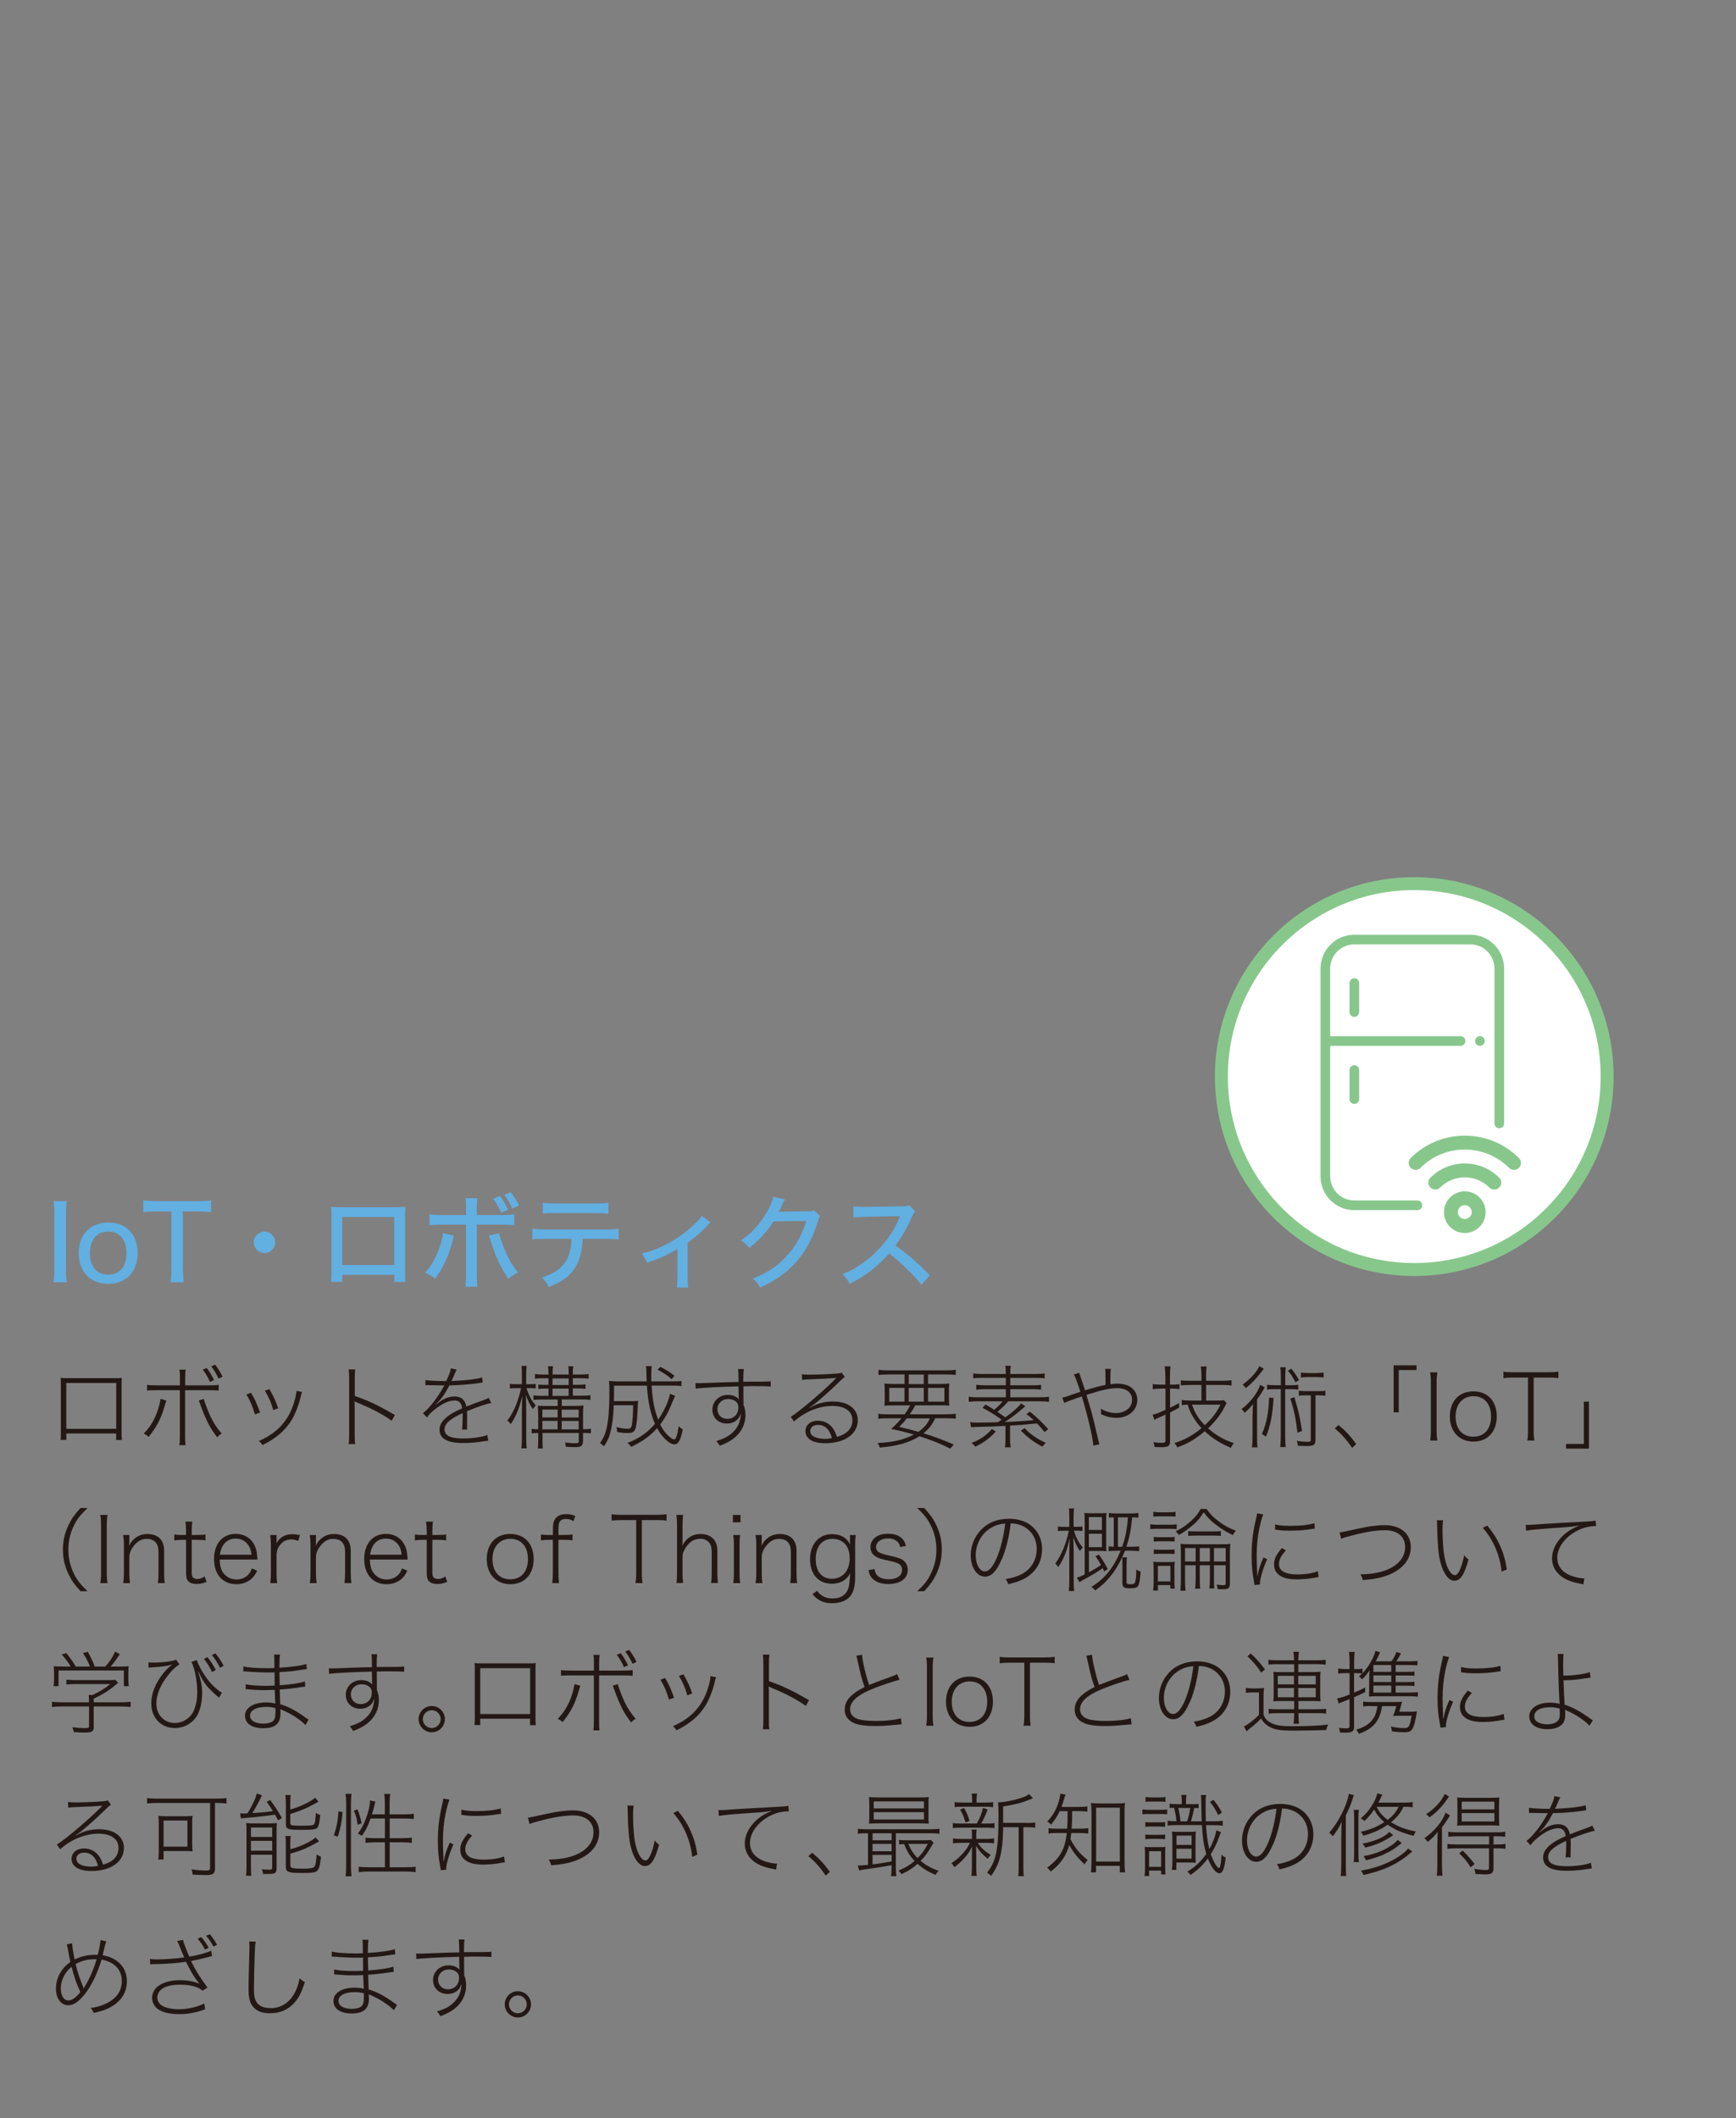 <?xml version="1.0" encoding="UTF-8"?><svg xmlns="http://www.w3.org/2000/svg" xmlns:xlink="http://www.w3.org/1999/xlink" viewBox="0 0 255 311"><rect x="0" y="0" width="255" height="311" fill="#808080" stroke="none"/><defs><style>.e{fill:#fff;stroke:#88c78c;stroke-miterlimit:10;stroke-width:1.9px;}.f{fill:#62afe2;}.g{clip-path:url(#d);}.h{fill:none;}.i{fill:#88c78c;}.j{fill:#231815;}</style><clipPath id="d"><rect class="h" width="255" height="311"/></clipPath></defs><g id="a"/><g id="b"><g id="c"><g class="g"><g><g><path class="j" d="M9.74,210.49v.93h-.84c.03-.28,.04-.55,.04-.96v-7.13c0-.56,0-.69-.04-1.01,.27,.03,.48,.04,1.01,.04h6.98c.56,0,.73,0,1.01-.04-.04,.32-.04,.45-.04,1.03v7.1c0,.36,.01,.72,.04,.99h-.84v-.95h-7.33Zm7.33-7.42h-7.33v6.73h7.33v-6.73Z"/><path class="j" d="M24.43,205.65q-.05,.15-.25,.81c-.51,1.83-1.23,3.18-2.36,4.53-.25-.25-.36-.32-.71-.49,.79-.8,1.28-1.55,1.75-2.6,.33-.77,.53-1.44,.73-2.49l.84,.24Zm2-3.17c0-.71-.01-1.03-.08-1.36h.92c-.05,.33-.07,.61-.07,1.39v.91h3.42c.75,0,1.05-.01,1.5-.08v.84c-.44-.04-.84-.05-1.49-.05h-3.44v6.67c0,.75,.01,1.07,.07,1.4h-.92c.07-.33,.08-.68,.08-1.37v-6.7h-3.33c-.67,0-1.05,.01-1.49,.05v-.84c.45,.07,.76,.08,1.51,.08h3.32v-.93Zm3.52,2.96c.09,.39,.23,.77,.52,1.5,.61,1.55,1.2,2.52,2.1,3.57-.31,.17-.41,.25-.67,.53-.91-1.17-1.48-2.22-2.13-3.88-.12-.31-.16-.44-.31-.83q-.03-.12-.11-.31c-.08-.2-.09-.24-.16-.39l.75-.21Zm.41-4.57c.44,.57,.72,1.04,1.08,1.77l-.6,.28c-.27-.64-.61-1.24-1.05-1.81l.57-.24Zm1.24-.48c.44,.56,.71,1,1.09,1.76l-.59,.27c-.32-.69-.64-1.25-1.07-1.79l.56-.24Z"/><path class="j" d="M36.87,204.51c.55,.91,.84,1.55,1.33,2.9l-.76,.27c-.31-1.12-.71-2.05-1.25-2.92l.68-.25Zm7.49-.11q-.08,.17-.28,1.04c-.23,.95-.72,2.2-1.21,3.02-.93,1.56-2.36,2.78-4.32,3.73-.17-.28-.27-.39-.53-.6,1.93-.84,3.26-1.94,4.2-3.46,.52-.84,.92-1.84,1.17-2.9,.09-.41,.15-.73,.15-.93v-.07l.83,.17Zm-4.78-.43c.69,1.25,.93,1.78,1.28,2.81l-.72,.27c-.24-.92-.64-1.87-1.23-2.85l.67-.23Z"/><path class="j" d="M51.21,212.03c.05-.33,.08-.65,.08-1.37v-8.22c0-.72-.03-1.04-.08-1.36h.97c-.05,.35-.07,.64-.07,1.39v2.5c2.08,.73,3.46,1.39,5.89,2.8l-.47,.84c-1.33-.95-2.92-1.79-5.04-2.65-.13-.07-.29-.15-.43-.21,.03,.21,.04,.35,.04,.6v4.29c0,.76,.01,1.04,.07,1.4h-.97Z"/><path class="j" d="M65.55,202.78c.45-.96,.63-1.45,.67-1.86l.88,.19q-.13,.17-.36,.73c-.17,.45-.36,.84-.43,.95q.12-.01,.85-.05c1.65-.08,3.04-.27,3.66-.49l.08,.75c-.2,.03-.28,.04-.53,.08-1.31,.19-2.73,.31-4.36,.35-.69,1.32-1.17,1.98-2,2.8l.03,.03q.52-.41,.67-.52c.64-.45,1.37-.69,2.06-.69,.99,0,1.56,.51,1.73,1.49,.77-.31,1.81-.71,2.4-.91,.63-.23,.68-.25,.88-.39l.39,.77c-.68,.11-2.04,.57-3.58,1.2,.03,.32,.03,.47,.03,.87,0,.21,0,.52-.01,.77-.01,.28-.01,.55-.01,.65,0,.15,0,.24,.03,.41h-.76c.05-.28,.09-1.17,.09-2.01,0-.21,0-.25-.01-.41-1.89,.88-2.65,1.56-2.65,2.4,0,.91,.87,1.33,2.72,1.33,1.37,0,2.84-.21,3.57-.51l.12,.85c-.2,.01-.27,.01-.51,.05-1.08,.19-2.21,.28-3.18,.28-2.33,0-3.46-.65-3.46-1.98,0-.71,.44-1.39,1.33-2.04,.45-.33,1.09-.68,2-1.08-.11-.79-.47-1.15-1.12-1.15-.87,0-1.94,.51-3.04,1.43-.51,.43-.8,.73-1,1.07l-.61-.63c.96-.73,2.14-2.26,3.05-3.92q.03-.05,.05-.09l.05-.08c-.07,.01-.16,.01-.25,.01-.24,0-1.55-.03-2.04-.04h-.16c-.13,0-.17,0-.33,.01v-.76c.48,.09,1.53,.15,2.86,.15h.21Z"/><path class="j" d="M77.33,203.85c.39,1.13,.72,1.76,1.37,2.53-.17,.17-.24,.25-.44,.53-.45-.69-.71-1.2-1.01-2.08,.03,.8,.05,1.58,.05,2.1v4.22c0,.72,.01,1.16,.08,1.52h-.8c.05-.37,.08-.83,.08-1.52v-4.04c0-.64,.03-1.39,.07-2.16-.48,1.92-.92,2.98-1.71,4.17-.15-.23-.23-.32-.49-.53,.93-1.24,1.58-2.78,2.01-4.76h-.71c-.4,0-.68,.01-.93,.05v-.68c.23,.04,.49,.05,.93,.05h.83v-1.31c0-.77-.01-1.08-.07-1.37h.77c-.05,.32-.07,.71-.07,1.36v1.32h.51c.4,0,.65-.01,.89-.05v.68c-.27-.04-.52-.05-.89-.05h-.48Zm1.72,3.88c0-.52-.01-.87-.05-1.32,.33,.03,.79,.04,1.51,.04h1.41v-.95h-2.25c-.59,0-.93,.01-1.31,.07v-.68c.36,.05,.69,.07,1.29,.07h.92v-1.07h-.35c-.51,0-.77,.01-1.15,.05v-.64c.33,.04,.64,.05,1.15,.05h.35v-.97h-.79c-.52,0-.84,.01-1.2,.05v-.67c.32,.05,.64,.07,1.19,.07h.8c0-.64-.03-.91-.08-1.21h.76c-.07,.28-.08,.52-.08,1.21h2.37c-.01-.77-.01-.95-.08-1.21h.76c-.07,.35-.08,.65-.08,1.21h1.12c.57,0,.88-.03,1.2-.08v.69c-.36-.05-.65-.07-1.2-.07h-1.12v.97h.71c.52,0,.84-.01,1.16-.07v.67c-.32-.05-.63-.07-1.16-.07h-.71v1.07h1.28c.63,0,.92-.01,1.31-.08v.71c-.4-.07-.69-.08-1.32-.08h-2.89v.95h1.88c.52,0,1-.03,1.31-.07-.05,.31-.07,.69-.07,1.37v2.12h.16c.45,0,.69-.01,1-.08v.68c-.37-.04-.64-.05-1-.05h-.16v1.11c0,.77-.24,.97-1.13,.97-.37,0-.87-.01-1.39-.05-.01-.21-.07-.44-.12-.64,.6,.08,1,.12,1.47,.12s.55-.05,.55-.4v-1.11h-5.33v.85c0,.84,0,1.09,.05,1.43h-.73c.04-.41,.05-.77,.05-1.43v-.85c-.4,0-.68,.03-.96,.07v-.68c.29,.05,.53,.07,.96,.07v-2.14Zm2.86,.4v-1.15h-2.24v1.15h2.24Zm0,1.75v-1.24h-2.24v1.24h2.24Zm1.62-6.51v-.97h-2.37v.97h2.37Zm0,1.6v-1.07h-2.37v1.07h2.37Zm1.47,3.17v-1.15h-2.49v1.15h2.49Zm0,1.75v-1.24h-2.49v1.24h2.49Z"/><path class="j" d="M99.17,204.97q-.09,.19-.35,.79c-.68,1.64-.91,2.06-1.53,2.97-.11,.17-.19,.27-.31,.43,.41,.84,.89,1.45,1.51,1.93,.2,.16,.41,.27,.55,.27,.25,0,.47-.64,.65-1.95,.23,.24,.4,.37,.6,.49-.33,1.62-.65,2.18-1.25,2.18-.36,0-.88-.31-1.37-.8-.44-.44-.79-.92-1.15-1.57-1,1.13-2.17,1.97-3.81,2.74-.17-.25-.31-.39-.56-.56,1.75-.69,2.96-1.53,4.06-2.82-.68-1.57-1.03-3.24-1.19-5.61h-4.82c0,1.17-.01,1.67-.03,2.28h2.56c.49,0,.72-.01,1.01-.05q-.04,.27-.11,1.79c-.05,1.32-.2,2.2-.4,2.53-.19,.31-.45,.41-1.05,.41-.51,0-.88-.04-1.53-.15-.01-.31-.03-.45-.11-.72,.79,.19,1.17,.24,1.64,.24,.44,0,.56-.12,.65-.68s.16-1.52,.17-2.77h-2.85c-.05,1.52-.2,2.8-.44,3.77-.21,.91-.47,1.47-.99,2.26-.19-.2-.36-.33-.59-.47,.48-.68,.72-1.19,.91-1.92,.32-1.17,.47-3.01,.47-5.61,0-.95-.01-1.17-.07-1.6,.47,.05,.92,.07,1.59,.07h3.96l-.05-1.61c0-.27-.03-.43-.07-.63h.87c-.05,.25-.08,.67-.08,1.25,0,.28,0,.4,.01,.99h3c.76,0,1.11-.01,1.43-.08v.76c-.37-.05-.73-.07-1.45-.07h-2.93c.12,2.16,.4,3.57,.96,5.01,.87-1.24,1.58-2.84,1.73-3.81l.76,.31Zm-.51-2.46c-.76-.65-1.13-.89-2.08-1.4l.43-.41c.95,.51,1.23,.68,2.06,1.31l-.41,.51Z"/><path class="j" d="M102.19,203.09c.24,.01,.35,.01,.49,.01,.33,0,.41,0,2.61-.09,1.36-.05,2.52-.09,3.2-.09-.01-1.35-.03-1.56-.08-1.89h.85c-.05,.35-.08,.71-.08,1.49v.37q.51,0,1.08-.01h1.52c.91-.01,1.04-.01,1.43-.07v.79c-.48-.05-.91-.07-2.61-.07-.23,0-.35,0-1.4,.03v.67c0,.2,0,.65,.01,1.39v.64c.21,.52,.29,.96,.29,1.53,0,1.35-.61,2.56-1.73,3.42-.53,.41-1.09,.71-2.04,1.08-.21-.36-.28-.44-.51-.69,1.03-.32,1.6-.6,2.18-1.07,.93-.76,1.37-1.68,1.41-2.93h-.03c-.11,.33-.17,.49-.33,.68-.37,.48-.99,.75-1.69,.75-1.23,0-2.12-.87-2.12-2.06s.97-2.15,2.3-2.15c.68,0,1.27,.25,1.56,.64h.01c0-.09-.01-.72-.03-1.89-2.22,.04-5.41,.2-6.29,.33l-.03-.8Zm5.7,2.57c-.27-.16-.57-.23-.95-.23-.88,0-1.56,.65-1.56,1.48s.6,1.43,1.44,1.43c.97,0,1.64-.68,1.64-1.68,0-.48-.16-.76-.57-1Z"/><path class="j" d="M117.77,201.78c.37,.05,.51,.07,1.09,.07,1.24,0,2.94-.07,4.16-.17,.32-.03,.43-.05,.6-.13l.48,.63q-.19,.08-1.29,1.17c-.72,.72-2.52,2.3-3.13,2.78-.17,.13-.59,.43-.76,.53l.04,.05c1.08-.64,2.16-.92,3.42-.92,2.2,0,3.62,1.08,3.62,2.73,0,2.05-1.9,3.4-4.81,3.4-1.81,0-2.88-.67-2.88-1.78,0-.91,.75-1.53,1.84-1.53,.88,0,1.65,.39,2.17,1.09,.27,.39,.43,.69,.61,1.29,1.48-.4,2.28-1.25,2.28-2.46,0-1.31-1.11-2.09-2.94-2.09-1.96,0-4.09,.87-5.63,2.29l-.49-.69c1.2-.72,4.81-3.78,6.46-5.47,.03-.03,.16-.17,.23-.24h0q-.09-.01-.2,.01c-.4,.05-2.42,.16-4.08,.21-.28,.01-.44,.03-.73,.08l-.05-.84Zm2.4,7.45c-.71,0-1.15,.35-1.15,.88,0,.37,.17,.64,.57,.85,.36,.2,.96,.32,1.56,.32,.36,0,.55-.01,1.05-.11-.32-1.28-1.01-1.94-2.04-1.94Z"/><path class="j" d="M132.87,207.68c.4-.53,.53-.76,.83-1.32h-2.26c-.75,0-1.19,.01-1.53,.05,.04-.33,.05-.6,.05-1.12v-.95c0-.52-.01-.84-.05-1.19,.39,.04,.84,.07,1.44,.07h1.52v-1.4h-2.36c-.69,0-1.13,.03-1.47,.07v-.75c.32,.05,.76,.08,1.48,.08h8.39c.73,0,1.13-.03,1.48-.08v.75c-.33-.04-.77-.07-1.47-.07h-2.6v1.4h1.68c.61,0,1.07-.03,1.44-.07-.04,.35-.05,.64-.05,1.17v.96c0,.55,.01,.81,.05,1.12-.33-.04-.76-.05-1.53-.05h-3.45c-.35,.61-.47,.81-.83,1.32h5.29c.71,0,1.12-.03,1.47-.08v.73c-.4-.05-.83-.07-1.47-.07h-1.55c-.45,.96-.92,1.56-1.72,2.21,1.88,.6,2.88,.97,4.45,1.65l-.52,.6c-1.48-.75-2.56-1.17-4.53-1.82-1.45,.93-3.18,1.43-5.81,1.67-.09-.27-.17-.43-.33-.68,2.2-.08,3.88-.47,5.33-1.24-1.23-.35-2.01-.55-3.34-.81,.61-.56,.89-.84,1.51-1.57h-1.93c-.64,0-1.07,.01-1.47,.07v-.73c.35,.05,.76,.08,1.47,.08h2.4Zm-2.25-3.89v2.02h2.24v-2.02h-2.24Zm2.58,4.48c-.39,.49-.59,.72-1.11,1.25,1.2,.27,1.69,.4,2.81,.73,.87-.63,1.35-1.19,1.68-1.98h-3.38Zm.28-5.04h2.21v-1.4h-2.21v1.4Zm0,2.58h2.21v-2.02h-2.21v2.02Zm2.84,0h2.4v-2.02h-2.4v2.02Z"/><path class="j" d="M142.51,208.82c.28,.04,.6,.07,.95,.07,.99,0,2.38-.03,3.09-.05,.37-.23,.4-.25,.59-.37-.95-.69-1.75-1.19-2.82-1.76l.44-.47c.55,.31,.71,.4,1.27,.76,.55-.44,.92-.81,1.25-1.24h-3.65c-.56,0-.95,.03-1.33,.08v-.75c.28,.05,.64,.08,1.31,.08h4.14v-1.19h-3.12c-.45,0-.83,.03-1.23,.07v-.71c.37,.04,.76,.07,1.23,.07h3.12v-1.09h-3.48c-.64,0-.96,.01-1.31,.07v-.72c.36,.05,.75,.08,1.33,.08h3.45v-.09c0-.56-.01-.8-.09-1.11h.84c-.07,.32-.09,.6-.09,1.11v.09h3.72c.57,0,.96-.03,1.33-.08v.72c-.33-.05-.67-.07-1.31-.07h-3.74v1.09h3.32c.47,0,.83-.01,1.2-.07v.71c-.37-.04-.76-.07-1.2-.07h-3.32v1.19h4.38c.67,0,1.01-.03,1.31-.08v.75c-.39-.05-.77-.08-1.33-.08h-4.65c-.41,.49-.88,.95-1.6,1.55q.45,.31,1.16,.81c1.13-.8,1.98-1.57,2.33-2.06l.61,.44c-.28,.23-.31,.24-.48,.4-1,.85-1.65,1.33-2.56,1.91q1.76-.07,4.28-.28c-.32-.29-.52-.47-1.07-.89l.49-.37c1.16,.96,1.72,1.49,2.7,2.58l-.53,.43c-.51-.63-.71-.85-1.11-1.27q-2.24,.23-3.96,.32v2.02c0,.53,.03,.83,.11,1.17h-.87c.07-.33,.08-.57,.08-1.17v-1.98c-1.19,.07-2.18,.11-4.29,.16-.28,0-.45,.03-.75,.05l-.15-.75Zm3.76,1.37c-.91,1.01-1.71,1.6-3.01,2.24-.17-.24-.29-.36-.56-.55,1.35-.53,2.13-1.07,3-2.04l.57,.35Zm4.24-.48c.48,.51,.77,.76,1.39,1.19,.55,.39,.92,.6,1.72,.96-.2,.17-.33,.33-.49,.57-1.28-.68-2.1-1.28-3.18-2.37l.57-.35Z"/><path class="j" d="M158.53,201.56c.07,.28,.11,.39,.24,.77,.25,.71,.43,1.23,.61,1.81,1.48-.44,2-.57,3.01-.79v-.37c0-1.11-.01-1.72-.05-1.98h.83c-.05,.33-.07,.81-.07,1.83v.43c.41-.07,.72-.09,1.07-.09,.88,0,1.61,.23,2.1,.65,.51,.43,.79,1.04,.79,1.72,0,1.53-1.29,2.65-3.08,2.65-.73,0-1.47-.17-2.25-.53,.01-.15,.01-.16,.01-.28,0-.11-.01-.27-.03-.53,.68,.41,1.47,.64,2.24,.64,.6,0,1.2-.2,1.67-.55,.43-.33,.67-.84,.67-1.4,0-1.07-.84-1.71-2.22-1.71-1.01,0-2.33,.29-4.48,.99,.16,.52,.61,2.08,.79,2.69q.23,.85,.96,4c.07,.28,.08,.35,.15,.56l-.89,.2c-.05-1.09-.84-4.42-1.69-7.22q-.12,.04-.73,.24c-.89,.31-1.48,.53-1.84,.73l-.31-.79c.37-.08,.51-.12,1.16-.35,.56-.2,1.15-.4,1.51-.51-.48-1.48-.73-2.14-.97-2.54l.83-.27Z"/><path class="j" d="M170.42,203.91c-.35,0-.63,.01-1.09,.08v-.76c.33,.05,.64,.08,1.08,.08h.77v-1.32c0-.48-.04-.92-.09-1.36h.85c-.05,.39-.08,.85-.08,1.33v1.35h.32c.41,0,.72-.01,1.07-.07v.73c-.36-.05-.67-.07-1.09-.07h-.29v2.81c.51-.25,.73-.36,1.33-.69v.69c-.39,.2-.84,.44-1.33,.69v4.25c0,.68-.27,.85-1.29,.85-.32,0-.65-.01-1-.04-.01-.25-.05-.41-.16-.69,.47,.07,.89,.09,1.27,.09,.4,0,.51-.08,.51-.36v-3.78c-.4,.19-.45,.2-.99,.44-.29,.13-.4,.19-.65,.31l-.25-.75c.52-.11,.79-.2,1.89-.71v-3.12h-.76Zm6.05-.55h-1.65c-.64,0-1.08,.03-1.36,.07v-.75c.29,.05,.69,.07,1.35,.07h1.67v-.75c0-.47-.04-.93-.09-1.35h.85c-.05,.39-.08,.84-.08,1.35v.75h2.37c.56,0,1.01-.03,1.37-.08v.77c-.31-.05-.83-.08-1.36-.08h-2.38v2.29h1.71c.44,0,.72-.01,.92-.05l.39,.44c-.12,.2-.2,.33-.41,.75-.49,.95-1.37,2.06-2.32,2.94,1.2,1.04,2.26,1.65,3.8,2.18-.19,.21-.32,.41-.44,.69-1.56-.67-2.76-1.41-3.85-2.44-1.36,1.16-2.58,1.87-4.04,2.36-.09-.23-.23-.43-.41-.64,1.4-.4,2.62-1.07,3.98-2.17-.57-.63-1.01-1.24-1.43-1.98-.28-.53-.4-.8-.6-1.48-.37,.01-.57,.03-.87,.07v-.75c.32,.05,.69,.08,1.13,.08h1.76v-2.29Zm-1.37,2.89c.39,1.19,.92,2.05,1.87,3.02,1.08-.99,1.76-1.88,2.3-3.02h-4.17Z"/><path class="j" d="M184,207.76c0-.57,.01-.99,.05-1.6-.4,.52-.69,.83-1.23,1.29-.15-.24-.21-.32-.45-.55,1.25-.93,2.38-2.38,2.74-3.56l.68,.39q-.15,.21-.47,.77c-.16,.27-.44,.67-.67,.97v5.49c0,.75,.01,1.15,.08,1.56h-.83c.05-.4,.08-.8,.08-1.57v-3.2Zm1.64-6.78q-.21,.27-.59,.76c-.52,.69-1.25,1.44-2.05,2.09-.13-.21-.28-.37-.48-.51,1.19-.87,2.1-1.89,2.46-2.72l.65,.37Zm1.44,4.3c-.16,2.52-.48,4.16-1.13,5.67-.05-.04-.09-.07-.12-.08-.23-.16-.28-.19-.48-.29,.69-1.56,1-3.12,1.07-5.37l.67,.07Zm2.49-1.88c.55,0,.81-.01,1.13-.07v.72c-.32-.05-.59-.07-1.08-.07h-.84v7.03c0,.6,.03,.99,.08,1.47h-.81c.05-.48,.08-.88,.08-1.47v-7.03h-.92c-.49,0-.76,.01-1.09,.07v-.72c.33,.05,.6,.07,1.15,.07h.87v-1.44c0-.47-.03-.79-.08-1.2h.81c-.05,.41-.08,.72-.08,1.2v1.44h.79Zm.11-2.42c.47,.57,.73,.96,1.13,1.65l-.52,.35c-.36-.73-.6-1.09-1.11-1.72l.49-.28Zm.45,4.18c.57,1.88,.84,3.02,1.12,4.96l-.67,.25c-.24-2.05-.48-3.25-1.04-5.01l.59-.2Zm1.71-.28c-.51,0-.73,.01-1.05,.07v-.75c.31,.05,.55,.07,1.05,.07h1.75c.53,0,.77-.01,1.09-.07v.75c-.35-.05-.57-.07-1.09-.07h-.36v6.49c0,.8-.23,.96-1.4,.96-.33,0-.87-.03-1.2-.05-.01-.28-.05-.48-.15-.72,.57,.11,1.07,.15,1.61,.15,.37,0,.45-.05,.45-.28v-6.54h-.71Zm2.58-2.61c-.27-.04-.63-.07-1-.07h-1.36c-.36,0-.69,.03-.97,.07v-.73c.24,.04,.6,.07,.99,.07h1.35c.41,0,.73-.03,1-.07v.73Z"/><path class="j" d="M196.61,209.24c1.05,.87,1.72,1.58,2.6,2.8l-.59,.56c-.83-1.21-1.58-2.05-2.56-2.86l.55-.49Z"/><path class="j" d="M204.71,207.38v-6.9h3.36v.69h-2.61v6.21h-.75Z"/><path class="j" d="M211.14,201.51c-.08,.43-.12,.92-.12,1.44v7.13c0,.55,.04,1.01,.12,1.44h-1.07c.08-.47,.11-.81,.11-1.44v-7.13c0-.61-.03-.97-.11-1.44h1.07Z"/><path class="j" d="M212.97,208c0-2.26,1.35-3.7,3.45-3.7s3.44,1.44,3.44,3.68-1.35,3.7-3.41,3.7-3.48-1.43-3.48-3.68Zm.84-.01c0,1.84,1,2.97,2.61,2.97s2.6-1.13,2.6-2.97-1-2.98-2.57-2.98-2.64,1.15-2.64,2.98Z"/><path class="j" d="M225.28,210.08c0,.63,.03,.97,.11,1.44h-1.05c.08-.43,.11-.83,.11-1.44v-7.81h-2.16c-.65,0-1.03,.03-1.45,.09v-.95c.43,.07,.76,.09,1.45,.09h5.15c.72,0,1.04-.03,1.47-.09v.95c-.43-.07-.79-.09-1.47-.09h-2.16v7.81Z"/><path class="j" d="M233.4,205.81v6.9h-3.36v-.69h2.61v-6.21h.75Z"/><path class="j" d="M11.83,233.65c-.93-1.03-1.33-1.58-1.76-2.5-.56-1.15-.83-2.34-.83-3.61s.27-2.46,.83-3.61c.43-.92,.83-1.48,1.76-2.5h1.03c-1.05,1.01-1.51,1.58-1.98,2.53-.56,1.12-.84,2.33-.84,3.58s.28,2.46,.84,3.58c.48,.95,.93,1.52,1.98,2.53h-1.03Z"/><path class="j" d="M15.8,222.45c-.08,.43-.12,.92-.12,1.44v7.13c0,.55,.04,1.01,.12,1.44h-1.07c.08-.47,.11-.81,.11-1.44v-7.13c0-.61-.03-.97-.11-1.44h1.07Z"/><path class="j" d="M18.09,232.45c.08-.48,.11-.85,.11-1.44v-4.18c0-.56-.03-.92-.11-1.44h.91v1.01c0,.13-.01,.39-.04,.59,.24-.47,.37-.68,.67-.95,.56-.53,1.21-.79,2.04-.79,1.55,0,2.44,.89,2.44,2.45v3.32c0,.65,.03,.99,.09,1.43h-1.01c.07-.51,.09-.88,.09-1.44v-3.16c0-1.24-.61-1.89-1.76-1.89-.76,0-1.4,.39-1.96,1.15-.35,.48-.48,.81-.56,1.35v2.56c0,.56,.03,.92,.09,1.44h-1Z"/><path class="j" d="M28.25,223.43c-.07,.4-.09,.87-.09,1.43v.53h.65c.63,0,.92-.01,1.37-.08v.87c-.43-.07-.76-.08-1.37-.08h-.65v4.78c0,.39,.05,.6,.17,.73,.15,.16,.37,.24,.64,.24,.36,0,.64-.09,1.09-.37l.29,.79c-.55,.23-.99,.32-1.49,.32s-.96-.15-1.2-.41c-.24-.25-.33-.63-.33-1.23v-4.85h-.53c-.45,0-.77,.03-1.2,.08v-.87c.36,.07,.63,.08,1.2,.08h.53v-.53c0-.53-.03-1-.09-1.43h1.01Z"/><path class="j" d="M32.26,229c.04,.92,.2,1.49,.55,1.97,.45,.61,1.13,.95,1.93,.95,.73,0,1.37-.28,1.8-.79,.2-.23,.29-.4,.45-.83l.79,.33c-.28,.55-.44,.79-.72,1.08-.6,.59-1.4,.91-2.33,.91-2.01,0-3.29-1.43-3.29-3.69s1.25-3.7,3.18-3.7c1.64,0,2.81,1.04,3.09,2.7,.03,.12,.05,.48,.11,1.07h-5.55Zm4.68-.71c-.07-.65-.2-1.07-.51-1.48-.41-.56-1.08-.89-1.79-.89-1.29,0-2.12,.84-2.34,2.37h4.64Z"/><path class="j" d="M43.81,226.25c-.49-.16-.72-.2-1.04-.2-.69,0-1.24,.28-1.67,.85-.32,.43-.43,.75-.48,1.35v2.77c0,.57,.03,.93,.09,1.44h-1.01c.07-.57,.09-.95,.09-1.44v-4.18c0-.61-.03-.97-.09-1.44h.92v1.2c.21-.36,.41-.6,.64-.79,.49-.37,.99-.53,1.71-.53,.32,0,.57,.03,1.09,.12l-.25,.85Z"/><path class="j" d="M45.5,232.45c.08-.48,.11-.85,.11-1.44v-4.18c0-.56-.03-.92-.11-1.44h.91v1.01c0,.13-.01,.39-.04,.59,.24-.47,.37-.68,.67-.95,.56-.53,1.21-.79,2.04-.79,1.55,0,2.44,.89,2.44,2.45v3.32c0,.65,.03,.99,.09,1.43h-1.01c.07-.51,.09-.88,.09-1.44v-3.16c0-1.24-.61-1.89-1.76-1.89-.76,0-1.4,.39-1.96,1.15-.35,.48-.48,.81-.56,1.35v2.56c0,.56,.03,.92,.09,1.44h-1Z"/><path class="j" d="M54.32,229c.04,.92,.2,1.49,.55,1.97,.45,.61,1.13,.95,1.93,.95,.73,0,1.37-.28,1.8-.79,.2-.23,.29-.4,.45-.83l.79,.33c-.28,.55-.44,.79-.72,1.08-.6,.59-1.4,.91-2.33,.91-2.01,0-3.29-1.43-3.29-3.69s1.25-3.7,3.18-3.7c1.64,0,2.81,1.04,3.09,2.7,.03,.12,.05,.48,.11,1.07h-5.55Zm4.68-.71c-.07-.65-.2-1.07-.51-1.48-.41-.56-1.08-.89-1.79-.89-1.29,0-2.12,.84-2.34,2.37h4.64Z"/><path class="j" d="M63.6,223.43c-.07,.4-.09,.87-.09,1.43v.53h.65c.63,0,.92-.01,1.37-.08v.87c-.43-.07-.76-.08-1.37-.08h-.65v4.78c0,.39,.05,.6,.17,.73,.15,.16,.37,.24,.64,.24,.36,0,.64-.09,1.09-.37l.29,.79c-.55,.23-.99,.32-1.49,.32s-.96-.15-1.2-.41c-.24-.25-.33-.63-.33-1.23v-4.85h-.53c-.45,0-.77,.03-1.2,.08v-.87c.36,.07,.63,.08,1.2,.08h.53v-.53c0-.53-.03-1-.09-1.43h1.01Z"/><path class="j" d="M71.5,228.94c0-2.26,1.35-3.7,3.45-3.7s3.44,1.44,3.44,3.68-1.35,3.7-3.41,3.7-3.48-1.43-3.48-3.68Zm.84-.01c0,1.84,1,2.97,2.61,2.97s2.6-1.13,2.6-2.97-1-2.98-2.57-2.98-2.64,1.15-2.64,2.98Z"/><path class="j" d="M80.67,226.1c-.48,0-.8,.03-1.21,.08v-.87c.36,.07,.64,.08,1.21,.08h.55v-.8c0-.84,.08-1.21,.35-1.59,.31-.43,.85-.67,1.57-.67,.52,0,.91,.08,1.37,.27l-.28,.76c-.35-.23-.67-.32-1.08-.32-.44,0-.75,.13-.92,.39-.15,.23-.2,.51-.2,1.17v.79h.68c.61,0,.91-.01,1.39-.08v.87c-.45-.07-.73-.08-1.4-.08h-.67v4.92c0,.59,.03,.95,.09,1.44h-1c.07-.53,.09-.93,.09-1.44v-4.92h-.55Z"/><path class="j" d="M94.28,231.01c0,.63,.03,.97,.11,1.44h-1.05c.08-.43,.11-.83,.11-1.44v-7.81h-2.16c-.65,0-1.03,.03-1.45,.09v-.95c.43,.07,.76,.09,1.45,.09h5.15c.72,0,1.04-.03,1.47-.09v.95c-.43-.07-.79-.09-1.47-.09h-2.16v7.81Z"/><path class="j" d="M99.36,232.45c.07-.47,.09-.8,.09-1.44v-7.13c0-.61-.03-.97-.09-1.44h.99c-.07,.48-.09,.81-.09,1.45v2.41c0,.2,0,.32-.04,.68,.25-.48,.4-.68,.69-.96,.56-.53,1.19-.77,2.01-.77,1.53,0,2.45,.91,2.45,2.42v3.34c0,.57,.03,.93,.09,1.43h-1.01c.07-.43,.09-.79,.09-1.44v-3.2c0-.6-.15-1.07-.45-1.37-.29-.31-.73-.48-1.21-.48-.53,0-1.05,.17-1.41,.45-.44,.35-.83,.88-1.07,1.44-.07,.17-.11,.32-.15,.63v2.53c0,.56,.03,.95,.09,1.44h-.99Z"/><path class="j" d="M108.77,222.45v1.08h-1.12v-1.08h1.12Zm-.05,2.94c-.07,.45-.09,.81-.09,1.45v4.17c0,.57,.03,.92,.09,1.44h-1.01c.07-.56,.09-.93,.09-1.44v-4.18c0-.6-.03-.97-.09-1.44h1.01Z"/><path class="j" d="M110.98,232.45c.08-.48,.11-.85,.11-1.44v-4.18c0-.56-.03-.92-.11-1.44h.91v1.01c0,.13-.01,.39-.04,.59,.24-.47,.37-.68,.67-.95,.56-.53,1.21-.79,2.04-.79,1.55,0,2.44,.89,2.44,2.45v3.32c0,.65,.03,.99,.09,1.43h-1.01c.07-.51,.09-.88,.09-1.44v-3.16c0-1.24-.61-1.89-1.76-1.89-.76,0-1.4,.39-1.96,1.15-.35,.48-.48,.81-.56,1.35v2.56c0,.56,.03,.92,.09,1.44h-1Z"/><path class="j" d="M125.7,225.39c-.07,.49-.09,.83-.09,1.45v4.86c0,1.17-.23,2.05-.69,2.64-.53,.69-1.48,1.07-2.69,1.07s-2.05-.36-2.9-1.33l.71-.49c.17,.24,.25,.33,.4,.47,.53,.45,1.09,.65,1.84,.65,1.24,0,2.04-.53,2.37-1.6q.13-.44,.24-2.1c-.21,.37-.35,.56-.59,.79-.52,.48-1.27,.75-2.1,.75-1.98,0-3.21-1.39-3.21-3.6s1.28-3.68,3.22-3.68c1.27,0,2.14,.49,2.68,1.53-.03-.21-.04-.37-.04-.56v-.84h.87Zm-3.5,6.43c1.57,0,2.61-1.19,2.61-3.01s-.99-2.85-2.53-2.85-2.46,1.13-2.46,2.97,.91,2.89,2.38,2.89Z"/><path class="j" d="M128.46,230.4c.08,.49,.2,.75,.47,1,.35,.32,.91,.49,1.6,.49,1.21,0,1.97-.52,1.97-1.35,0-.41-.15-.71-.43-.88-.33-.2-.67-.31-1.61-.51-1.09-.23-1.56-.39-2-.72-.39-.28-.6-.75-.6-1.28,0-.47,.2-.92,.56-1.27,.45-.44,1.13-.67,2-.67s1.52,.2,1.97,.6c.35,.29,.52,.6,.69,1.19l-.85,.16c-.08-.37-.16-.53-.35-.73-.33-.35-.84-.53-1.45-.53-1.03,0-1.75,.53-1.75,1.28,0,.32,.17,.61,.47,.77,.31,.17,.68,.29,1.51,.47,1.33,.31,1.76,.45,2.13,.79,.36,.33,.55,.77,.55,1.29,0,1.29-1.09,2.09-2.86,2.09-1.13,0-2.04-.36-2.5-1-.2-.27-.29-.49-.41-1.04l.91-.16Z"/><path class="j" d="M134.73,233.65c1.07-1.01,1.51-1.58,1.98-2.53,.56-1.12,.84-2.32,.84-3.58s-.28-2.46-.84-3.58c-.48-.95-.92-1.52-1.98-2.53h1.03c.93,1.03,1.33,1.58,1.77,2.5,.55,1.15,.81,2.33,.81,3.61s-.27,2.46-.81,3.61c-.44,.92-.84,1.48-1.77,2.5h-1.03Z"/><path class="j" d="M147.15,228.94c-.76,1.77-1.53,2.57-2.46,2.57-1.2,0-2.1-1.35-2.1-3.13,0-1.33,.51-2.64,1.39-3.61,1.04-1.17,2.48-1.76,4.24-1.76,1.45,0,2.72,.45,3.56,1.28,.84,.8,1.29,1.93,1.29,3.18,0,1.94-1.01,3.56-2.78,4.42-.63,.31-1.17,.49-2.2,.73-.12-.39-.17-.48-.39-.75,1.09-.19,1.77-.41,2.45-.77,1.35-.73,2.13-2.09,2.13-3.65s-.83-2.86-2.22-3.45c-.52-.21-.92-.29-1.6-.32-.2,1.84-.69,3.86-1.29,5.25Zm-1.55-4.62c-1.41,.83-2.28,2.37-2.28,4.08,0,1.32,.59,2.34,1.35,2.34,.59,0,1.15-.64,1.74-1.98,.56-1.29,1.05-3.28,1.24-5.05-.83,.07-1.43,.25-2.05,.61Z"/><path class="j" d="M157.74,224.77c.35,1.09,.65,1.65,1.31,2.46-.17,.16-.21,.21-.43,.51-.44-.68-.65-1.12-.96-2.01q.05,1.61,.05,2.08v4.29c0,.72,.03,1.16,.08,1.52h-.8c.05-.37,.08-.84,.08-1.52v-4.13c0-.56,.03-1.17,.07-2.12-.44,1.94-.87,3.02-1.69,4.25-.15-.24-.23-.33-.44-.52,.92-1.25,1.65-3.05,1.98-4.81h-.64c-.4,0-.72,.01-.95,.05v-.67c.25,.04,.49,.05,.95,.05h.72v-1.31c0-.79-.01-1.08-.07-1.39h.77c-.05,.32-.07,.68-.07,1.37v1.32h.41c.41,0,.65-.01,.89-.05v.67c-.25-.04-.52-.05-.88-.05h-.4Zm2.2,6.1c.83-.44,1.19-.65,1.78-1.08-.28-.51-.43-.73-.8-1.29l.49-.23c.59,.81,.85,1.24,1.31,2.13l-.53,.35c-.09-.23-.15-.33-.21-.48-.83,.56-1.55,1-2.24,1.37-.75,.4-.81,.44-1.17,.68l-.39-.65c.45-.16,.61-.23,1.15-.49v-7.62c0-.69-.01-1.07-.05-1.4,.28,.03,.61,.04,1.03,.04h1.19c.39,0,.73-.01,1.03-.04-.04,.28-.05,.63-.05,1.29v3.09c0,.72,.01,.97,.05,1.24-.25-.04-.56-.05-1.23-.05h-1.35v3.14Zm1.92-6.22v-1.89h-1.92v1.89h1.92Zm-1.92,2.53h1.92v-1.97h-1.92v1.97Zm4.18,.53c-.52,0-.89,.01-1.28,.05v-.71c.28,.04,.41,.05,.76,.07v-4.32c-.39,.01-.43,.01-.72,.04v-.68c.35,.05,.61,.07,1.13,.07h2.18c.36,0,.69-.03,1.03-.07v.69c-.37-.04-.55-.05-.92-.05-.17,1.89-.37,2.89-.85,4.32h.59c.61,0,.95-.01,1.29-.07v.72c-.39-.05-.71-.07-1.31-.07h-.77c-.57,1.45-1.37,2.85-2.22,3.86-.68,.81-1.24,1.32-2.16,1.97-.21-.25-.32-.36-.56-.52,1.96-1.2,3.28-2.82,4.3-5.31h-.49Zm.72-.59c.49-1.44,.72-2.6,.84-4.32h-1.47v4.32h.63Zm.71,1.55c-.05,.27-.07,.48-.07,.88v2.66c0,.36,.07,.41,.55,.41,.51,0,.65-.07,.72-.36,.11-.43,.15-.84,.16-1.81,.21,.15,.36,.23,.64,.31-.08,1.17-.19,1.8-.36,2.09-.16,.27-.48,.37-1.13,.37-.97,0-1.19-.15-1.19-.81v-2.86c0-.52,0-.68-.03-.88h.71Z"/><path class="j" d="M168.97,223.81c.29,.05,.53,.07,1.01,.07h1.86c.52,0,.73-.01,1-.07v.72c-.28-.04-.47-.05-.91-.05h-1.96c-.45,0-.71,.01-1.01,.05v-.72Zm1.12,9.74h-.71c.05-.33,.08-.71,.08-1.31v-1.69c0-.55-.01-.87-.07-1.23,.32,.04,.52,.05,.92,.05h1.37c.4,0,.65-.01,.87-.05-.04,.37-.04,.48-.04,1.15v1.68c0,.51,.01,.8,.05,1.11h-.65v-.51h-1.82v.8Zm-.68-11.56c.29,.05,.51,.07,.95,.07h1.36c.44,0,.64-.01,.95-.07v.71c-.29-.04-.56-.05-.95-.05h-1.36c-.39,0-.67,.01-.95,.05v-.71Zm.07,3.68c.25,.04,.48,.05,.93,.05h1.2c.44,0,.64-.01,.92-.05v.69c-.35-.04-.49-.05-.92-.05h-1.2c-.43,0-.64,.01-.93,.05v-.69Zm0,1.84c.27,.04,.48,.05,.93,.05h1.2c.45,0,.65-.01,.92-.05v.69c-.32-.04-.51-.05-.92-.05h-1.2c-.43,0-.67,.01-.93,.05v-.69Zm.6,4.7h1.84v-2.28h-1.84v2.28Zm7.15-10.64c.49,.72,1.07,1.31,1.88,1.89,.77,.57,1.41,.92,2.44,1.31-.21,.23-.35,.4-.47,.64-1-.51-1.41-.75-2.02-1.19-1-.71-1.51-1.19-2.25-2.16-.64,1.01-1.09,1.51-2.15,2.33-.59,.45-.97,.72-1.5,1-.16-.24-.28-.37-.47-.53,1.04-.53,1.61-.92,2.36-1.62,.63-.6,1.01-1.08,1.31-1.67h.88Zm-3.16,8.27v2.29c0,.68,.03,1.12,.08,1.44h-.77c.05-.37,.08-.76,.08-1.45v-4c0-.76-.01-1.04-.05-1.44,.35,.05,.71,.07,1.4,.07h4.53c.75,0,1.12-.01,1.39-.07-.05,.43-.07,.76-.07,1.36v4.4c0,.76-.19,.92-1.03,.92-.25,0-.57-.01-.77-.03-.04-.33-.05-.41-.15-.65,.43,.05,.68,.08,1.01,.08,.25,0,.32-.07,.32-.28v-2.64h-1.72v1.97c0,.64,.01,1.08,.05,1.43h-.73c.05-.37,.08-.77,.08-1.43v-1.97h-1.49v2c0,.69,.01,1.05,.07,1.43h-.75c.05-.33,.08-.76,.08-1.43v-2h-1.56Zm1.56-2.53h-1.56v1.97h1.56v-1.97Zm-1.09-2.49c.32,.04,.69,.05,1.24,.05h2.32c.53,0,.91-.01,1.23-.05v.71c-.37-.04-.68-.05-1.23-.05h-2.32c-.55,0-.89,.01-1.24,.05v-.71Zm3.18,4.46v-1.97h-1.49v1.97h1.49Zm2.32,0v-1.97h-1.72v1.97h1.72Z"/><path class="j" d="M185.55,222.38c-.19,.48-.37,1.13-.57,2.05-.25,1.23-.39,2.57-.39,4.04,0,.6,.03,1.52,.08,2.5,0,.03,.01,.08,.01,.45h.04c.16-.95,.36-1.56,.87-2.73l.55,.25c-.57,1.24-1.07,2.88-1.07,3.56,0,.03,0,.09,.01,.16l-.8,.08c-.03-.2-.04-.27-.08-.51-.25-1.36-.35-2.3-.35-3.73,0-1.92,.16-3.34,.6-5.28,.15-.6,.17-.72,.2-1.01l.89,.16Zm3.33,5.28c-.71,.77-1.01,1.37-1.01,2,0,1.01,.91,1.52,2.68,1.52,1.21,0,2.33-.17,3.02-.47l.12,.85c-.16,.03-.2,.03-.44,.08-.91,.17-1.81,.27-2.74,.27-1.48,0-2.41-.31-2.97-.97-.27-.32-.4-.75-.4-1.23,0-.77,.33-1.47,1.16-2.4l.59,.35Zm-1.57-3.82c.56,.15,1.21,.21,2.24,.21,1.45,0,2.62-.12,3.53-.39l.05,.79c-.11,.01-.13,.01-.29,.04-1.25,.2-2.16,.27-3.44,.27-.8,0-1.43-.04-2.1-.16v-.76Z"/><path class="j" d="M196.77,225.02q.35-.03,2.72-.56c1.47-.33,2.78-.51,3.89-.51,2.36,0,3.85,1.25,3.85,3.22,0,1.62-.96,2.98-2.73,3.84-1.21,.59-2.34,.84-4.32,1-.09-.37-.15-.51-.35-.83,1.49-.04,2.58-.21,3.61-.57,1.9-.68,2.96-1.92,2.96-3.46s-1.15-2.46-2.98-2.46c-1.39,0-3.1,.29-5.47,.95-.52,.15-.67,.19-.95,.31l-.23-.92Z"/><path class="j" d="M211.97,223.25c-.05,.4-.08,.77-.08,1.46,0,.85,.07,2.17,.16,3.02,.15,1.35,.48,2.44,.95,3.08,.23,.32,.45,.48,.68,.48,.27,0,.49-.23,.71-.68,.31-.67,.51-1.33,.68-2.25,.25,.31,.35,.4,.64,.63-.63,2.28-1.2,3.12-2.08,3.12s-1.67-1.13-2.09-2.88c-.27-1.11-.39-2.54-.45-5.57,0-.16,0-.25-.03-.43h.92Zm6.49,.75c.85,1.03,1.39,1.86,1.88,2.96,.49,1.09,.75,1.95,1,3.49l-.76,.32c-.27-2.44-1.23-4.66-2.77-6.43l.65-.33Z"/><path class="j" d="M224.1,223.9c.25,.01,.37,.01,.47,.01,.19,0,.35-.01,.75-.04,1.28-.11,5.87-.37,7.45-.44,.89-.04,1.37-.09,1.6-.16l.08,.81c-1.12,.01-2.09,.28-3.05,.83-1.64,.95-2.65,2.41-2.65,3.82,0,1.28,.75,2.2,2.18,2.7,.55,.19,1.27,.33,1.68,.33h.11l-.13,.88q-.21-.05-.83-.17c-1.44-.29-2.52-.88-3.14-1.72-.43-.55-.64-1.23-.64-1.96,0-1.29,.77-2.69,2.04-3.69,.55-.43,1.13-.76,1.87-1.05v-.04c-.99,.17-1.2,.2-2.92,.31-2.81,.19-4.13,.31-4.8,.45l-.05-.88Z"/><path class="j" d="M13.78,253.49c0,.76-.23,.91-1.36,.91-.47,0-1.05-.03-1.57-.07-.08-.35-.12-.47-.24-.71,.69,.08,1.33,.13,1.78,.13,.6,0,.69-.04,.69-.32v-2.86h-4.09c-.56,0-.93,.03-1.35,.08v-.77c.39,.05,.77,.08,1.33,.08h4.1v-.27c0-.27-.01-.49-.04-.8h.56c1.04-.48,1.75-.92,2.61-1.61h-5.21c-.41,0-.89,.03-1.24,.07v-.72c.37,.04,.8,.07,1.27,.07h4.93c.48,0,.75-.01,.97-.05l.44,.45c-1.43,1.19-2.04,1.57-3.6,2.33v.53h4.08c.57,0,.96-.03,1.35-.08v.77c-.37-.05-.79-.08-1.35-.08h-4.08v2.92Zm-3.4-8.78c-.33-.59-.68-1.05-1.32-1.77l.68-.21c.61,.76,.89,1.16,1.39,1.98h2.08c-.28-.73-.52-1.21-1.03-1.98l.71-.19c.51,.92,.77,1.45,1.03,2.17h1.55c.69-.79,1.05-1.33,1.44-2.19l.69,.36c-.56,.85-.89,1.31-1.35,1.83h1.15c.69,0,1.04-.01,1.5-.05-.04,.32-.05,.59-.05,1.08v.93c0,.29,.03,.61,.07,.92h-.73v-2.3H8.6v2.3h-.73c.04-.29,.07-.63,.07-.92v-.93c0-.47-.01-.73-.05-1.08,.47,.04,.81,.05,1.51,.05h1Z"/><path class="j" d="M21.8,244.09c.23,.04,.32,.04,.63,.04,1.47,0,2.94-.19,3.44-.43l.48,.68c-.71,.52-.99,.77-1.53,1.44-1.23,1.49-1.85,2.97-1.85,4.34,0,1.64,1.15,2.84,2.7,2.84,1.2,0,2.36-.76,2.82-1.87,.33-.8,.48-1.62,.48-2.74,0-1.54-.35-3.33-.84-4.36l.77-.28c.21,.64,.76,1.68,1.28,2.42,.59,.85,1.13,1.43,1.93,2.06,.21,.17,.29,.23,.48,.31l-.41,.75c-.09-.09-.11-.11-.29-.25-.35-.28-.96-.87-1.31-1.25-.41-.47-.72-.93-1.12-1.67-.01-.03-.08-.17-.21-.43-.03-.04-.07-.12-.13-.23h-.03c.45,1.35,.6,2.08,.6,3.12s-.17,2.05-.52,2.88c-.57,1.39-1.96,2.28-3.49,2.28-2.02,0-3.46-1.49-3.46-3.61,0-1.49,.61-3.02,1.84-4.52,.43-.52,.68-.77,1.21-1.17v-.03c-.8,.24-1.08,.28-3.06,.43q-.27,.01-.4,.03v-.79Zm8.67-.76c.51,.61,.85,1.16,1.23,1.88l-.55,.31c-.41-.84-.73-1.36-1.2-1.92l.52-.27Zm1.17-.56c.48,.57,.83,1.09,1.21,1.82l-.53,.31c-.33-.69-.73-1.32-1.2-1.88l.52-.25Z"/><path class="j" d="M44.88,253.3c-.37-.37-.77-.71-1.44-1.15-.44-.32-1.13-.68-1.92-1.04q-.07-.03-.21-.09c-.05-.01-.07-.03-.15-.07,.04,.28,.04,.31,.04,.68,0,1.45-.81,2.14-2.52,2.14s-2.69-.71-2.69-1.85,1.2-1.94,3.13-1.94c.51,0,.84,.04,1.32,.16-.01-.11-.04-.77-.09-2.01-.56,.03-1.09,.04-1.57,.04-.91,0-1.32-.03-2.26-.11-.15-.01-.27-.03-.32-.03-.03,0-.07,0-.11,.01v-.73c.61,.15,1.69,.23,3.06,.23,.33,0,.72-.01,1.19-.03q-.01-1.65-.01-1.94c-.43,.01-.67,.01-.99,.01-.93,0-2.3-.07-3.18-.15-.11-.01-.19-.01-.23-.01s-.11,0-.19,.01v-.75c.56,.16,1.93,.27,3.45,.27,.39,0,.65,0,1.12-.03q-.01-1.71-.05-1.97h.87c-.05,.29-.08,.89-.09,1.93,1.84-.11,3.28-.31,3.96-.55l.07,.76q-.23,.01-.89,.11c-1.27,.2-1.65,.24-3.13,.32q.01,.65,.04,1.94c1.88-.15,3.01-.32,3.7-.57l.05,.77c-.19,.01-.2,.01-.75,.09-.88,.15-2.01,.27-3,.33,.04,1.2,.04,1.4,.07,2.16,1.2,.35,2.33,.95,3.73,1.97,.2,.15,.27,.19,.44,.29l-.44,.77Zm-5.86-2.66c-1.39,0-2.29,.51-2.29,1.28,0,.72,.75,1.17,1.93,1.17,.72,0,1.27-.16,1.53-.47,.19-.21,.27-.57,.27-1.24,0-.13-.01-.57-.01-.57-.53-.15-.8-.17-1.43-.17Z"/><path class="j" d="M48.34,244.97c.24,.01,.35,.01,.49,.01,.33,0,.41,0,2.61-.09,1.36-.05,2.52-.09,3.2-.09-.01-1.35-.03-1.56-.08-1.89h.85c-.05,.35-.08,.71-.08,1.49v.37q.51,0,1.08-.01h1.52c.91-.01,1.04-.01,1.43-.07v.79c-.48-.05-.91-.07-2.61-.07-.23,0-.35,0-1.4,.03v.67c0,.2,0,.65,.01,1.39v.64c.21,.52,.29,.96,.29,1.53,0,1.35-.61,2.56-1.73,3.42-.53,.41-1.09,.71-2.04,1.08-.21-.36-.28-.44-.51-.69,1.03-.32,1.6-.6,2.18-1.07,.93-.76,1.37-1.68,1.41-2.93h-.03c-.11,.33-.17,.49-.33,.68-.37,.48-.99,.75-1.69,.75-1.23,0-2.12-.87-2.12-2.06s.97-2.15,2.3-2.15c.68,0,1.27,.25,1.56,.64h.01c0-.09-.01-.72-.03-1.89-2.22,.04-5.41,.2-6.29,.33l-.03-.8Zm5.7,2.57c-.27-.16-.57-.23-.95-.23-.88,0-1.56,.65-1.56,1.48s.6,1.43,1.44,1.43c.97,0,1.64-.68,1.64-1.68,0-.48-.16-.76-.57-1Z"/><path class="j" d="M65.35,252.43c0,1.07-.87,1.93-1.93,1.93s-1.93-.87-1.93-1.93,.87-1.93,1.93-1.93,1.93,.87,1.93,1.93Zm-3.24,0c0,.72,.59,1.31,1.31,1.31s1.31-.59,1.31-1.31-.59-1.31-1.31-1.31-1.31,.59-1.31,1.31Z"/><path class="j" d="M70.54,252.37v.93h-.84c.03-.28,.04-.55,.04-.96v-7.13c0-.56,0-.69-.04-1.01,.27,.03,.48,.04,1.01,.04h6.98c.56,0,.73,0,1.01-.04-.04,.32-.04,.45-.04,1.03v7.1c0,.36,.01,.72,.04,.99h-.84v-.95h-7.33Zm7.33-7.42h-7.33v6.73h7.33v-6.73Z"/><path class="j" d="M85.24,247.53q-.05,.15-.25,.81c-.51,1.83-1.23,3.18-2.36,4.53-.25-.25-.36-.32-.71-.49,.79-.8,1.28-1.55,1.75-2.6,.33-.77,.53-1.44,.73-2.49l.84,.24Zm2-3.17c0-.71-.01-1.03-.08-1.36h.92c-.05,.33-.07,.61-.07,1.39v.91h3.42c.75,0,1.05-.01,1.5-.08v.84c-.44-.04-.84-.05-1.49-.05h-3.44v6.67c0,.75,.01,1.07,.07,1.4h-.92c.07-.33,.08-.68,.08-1.37v-6.7h-3.33c-.67,0-1.05,.01-1.49,.05v-.84c.45,.07,.76,.08,1.51,.08h3.32v-.93Zm3.52,2.96c.09,.39,.23,.77,.52,1.5,.61,1.55,1.2,2.52,2.1,3.57-.31,.17-.41,.25-.67,.53-.91-1.17-1.48-2.22-2.13-3.88-.12-.31-.16-.44-.31-.83q-.03-.12-.11-.31c-.08-.2-.09-.24-.16-.39l.75-.21Zm.41-4.57c.44,.57,.72,1.04,1.08,1.77l-.6,.28c-.27-.64-.61-1.24-1.05-1.81l.57-.24Zm1.24-.48c.44,.56,.71,1,1.09,1.76l-.59,.27c-.32-.69-.64-1.25-1.07-1.79l.56-.24Z"/><path class="j" d="M97.69,246.39c.55,.91,.84,1.55,1.33,2.9l-.76,.27c-.31-1.12-.71-2.05-1.25-2.92l.68-.25Zm7.49-.11q-.08,.17-.28,1.04c-.23,.95-.72,2.2-1.21,3.02-.93,1.56-2.36,2.78-4.32,3.73-.17-.28-.27-.39-.53-.6,1.93-.84,3.26-1.94,4.2-3.46,.52-.84,.92-1.84,1.17-2.9,.09-.41,.15-.73,.15-.93v-.07l.83,.17Zm-4.78-.43c.69,1.25,.93,1.78,1.28,2.81l-.72,.27c-.24-.92-.64-1.87-1.23-2.85l.67-.23Z"/><path class="j" d="M112.05,253.91c.05-.33,.08-.65,.08-1.37v-8.22c0-.72-.03-1.04-.08-1.36h.97c-.05,.35-.07,.64-.07,1.39v2.5c2.08,.73,3.46,1.39,5.89,2.8l-.47,.84c-1.33-.95-2.92-1.79-5.04-2.65-.13-.07-.29-.15-.43-.21,.03,.21,.04,.35,.04,.6v4.29c0,.76,.01,1.04,.07,1.4h-.97Z"/><path class="j" d="M126.62,242.95c.05,.89,.57,3.12,1.04,4.46q.77-.33,3.28-1.23c.47-.17,.6-.23,.83-.36l.36,.83c-.84,.2-2.74,.84-3.92,1.32-2.3,.93-3.34,1.88-3.34,3.02,0,.73,.44,1.21,1.33,1.48,.48,.13,1.43,.23,2.45,.23,1.48,0,2.96-.16,3.68-.41l.11,.91q-.25,0-.96,.07c-1.35,.13-1.98,.17-2.96,.17-1.24,0-2.21-.12-2.82-.33-1.08-.39-1.62-1.09-1.62-2.1,0-.83,.4-1.58,1.19-2.21,.51-.41,.91-.67,1.73-1.08-.4-1.11-.6-1.89-1-3.74-.13-.59-.15-.64-.21-.85l.85-.16Z"/><path class="j" d="M137.12,243.39c-.08,.43-.12,.92-.12,1.44v7.13c0,.55,.04,1.01,.12,1.44h-1.07c.08-.47,.11-.81,.11-1.44v-7.13c0-.61-.03-.97-.11-1.44h1.07Z"/><path class="j" d="M138.96,249.88c0-2.26,1.35-3.7,3.45-3.7s3.44,1.44,3.44,3.68-1.35,3.7-3.41,3.7-3.48-1.43-3.48-3.68Zm.84-.01c0,1.84,1,2.97,2.61,2.97s2.6-1.13,2.6-2.97-1-2.98-2.57-2.98-2.64,1.15-2.64,2.98Z"/><path class="j" d="M151.29,251.95c0,.63,.03,.97,.11,1.44h-1.05c.08-.43,.11-.83,.11-1.44v-7.81h-2.16c-.65,0-1.03,.03-1.45,.09v-.95c.43,.07,.76,.09,1.45,.09h5.15c.72,0,1.04-.03,1.47-.09v.95c-.43-.07-.79-.09-1.47-.09h-2.16v7.81Z"/><path class="j" d="M160.4,242.95c.05,.89,.57,3.12,1.04,4.46q.77-.33,3.28-1.23c.47-.17,.6-.23,.83-.36l.36,.83c-.84,.2-2.74,.84-3.92,1.32-2.3,.93-3.34,1.88-3.34,3.02,0,.73,.44,1.21,1.33,1.48,.48,.13,1.43,.23,2.45,.23,1.48,0,2.96-.16,3.68-.41l.11,.91q-.25,0-.96,.07c-1.35,.13-1.98,.17-2.96,.17-1.24,0-2.21-.12-2.82-.33-1.08-.39-1.62-1.09-1.62-2.1,0-.83,.4-1.58,1.19-2.21,.51-.41,.91-.67,1.73-1.08-.4-1.11-.6-1.89-1-3.74-.13-.59-.15-.64-.21-.85l.85-.16Z"/><path class="j" d="M174.79,249.88c-.76,1.77-1.53,2.57-2.46,2.57-1.2,0-2.1-1.35-2.1-3.13,0-1.33,.51-2.64,1.39-3.61,1.04-1.17,2.48-1.76,4.24-1.76,1.45,0,2.72,.45,3.56,1.28,.84,.8,1.29,1.93,1.29,3.18,0,1.94-1.01,3.56-2.78,4.42-.63,.31-1.17,.49-2.2,.73-.12-.39-.17-.48-.39-.75,1.09-.19,1.77-.41,2.45-.77,1.35-.73,2.13-2.09,2.13-3.65s-.83-2.86-2.22-3.45c-.52-.21-.92-.29-1.6-.32-.2,1.84-.69,3.86-1.29,5.25Zm-1.55-4.62c-1.41,.83-2.28,2.37-2.28,4.08,0,1.32,.59,2.34,1.35,2.34,.59,0,1.15-.64,1.74-1.98,.56-1.29,1.05-3.28,1.24-5.05-.83,.07-1.43,.25-2.05,.61Z"/><path class="j" d="M183.02,247.85c.32,.05,.51,.07,1.01,.07h.63c.4,0,.67-.01,1.01-.07-.05,.39-.07,.76-.07,1.39v2.54c.19,.47,.35,.69,.65,.92,.81,.59,1.62,.77,3.44,.77,2.58,0,4.21-.08,5.4-.25-.17,.37-.21,.47-.29,.81-1.25,.05-3.06,.09-4.68,.09-2.13,0-2.98-.15-3.8-.65-.44-.27-.77-.61-1.09-1.13-.61,.63-.91,.89-1.61,1.44-.16,.12-.28,.23-.51,.44l-.39-.72c.6-.28,1.44-.92,2.21-1.69v-3.3h-.93c-.45,0-.67,.01-.99,.07v-.72Zm.71-5.06c.87,.83,1.31,1.32,2.09,2.34l-.56,.47c-.73-1.07-1.15-1.56-2.02-2.4l.49-.41Zm3.88,1.57c-.61,0-1.01,.03-1.29,.07v-.71c.28,.04,.71,.07,1.35,.07h2.41c-.01-.52-.03-.84-.09-1.25h.81c-.07,.41-.09,.75-.09,1.25h2.65c.64,0,1.09-.03,1.37-.07v.71c-.31-.04-.72-.07-1.36-.07h-2.66v1.16h2.24c.44,0,.69-.01,1.03-.05-.04,.29-.05,.52-.05,.87v2.64c0,.33,.01,.56,.05,.84-.31-.04-.64-.05-1.04-.05h-2.22v1.21h2.72c.65,0,1.07-.03,1.35-.07v.71c-.31-.05-.71-.07-1.36-.07h-2.7v.33c0,.45,.03,.85,.09,1.23h-.81c.05-.39,.09-.8,.09-1.23v-.33h-2.41c-.6,0-1.04,.03-1.33,.07v-.71c.29,.05,.68,.07,1.33,.07h2.41v-1.21h-2.05c-.4,0-.69,.01-1.01,.05,.04-.32,.05-.51,.05-.84v-2.65c0-.33-.01-.52-.05-.85,.32,.04,.59,.05,1.01,.05h2.05v-1.16h-2.46Zm.08,1.71v1.25h2.38v-1.25h-2.38Zm0,1.79v1.36h2.38v-1.36h-2.38Zm3.01-.53h2.57v-1.25h-2.57v1.25Zm0,1.89h2.57v-1.36h-2.57v1.36Z"/><path class="j" d="M204.98,248.53h2.02c.67,0,.97-.01,1.27-.07v.68c-.4-.05-.77-.07-1.27-.07h-5.06c-.21,0-.33,0-.85,.04,.01-.25,.03-.45,.03-1v-1.49c0-.45,.01-.79,.05-1.37-.36,.57-.55,.81-1.11,1.35-.17-.24-.25-.31-.45-.44,.23-.2,.33-.29,.48-.43-.28-.04-.49-.05-.91-.05h-.28v2.86c.63-.25,.91-.39,1.63-.76v.68c-.65,.32-.88,.43-1.63,.75v4.36c0,.69-.28,.85-1.45,.85-.16,0-.41-.01-.63-.03-.01-.25-.04-.41-.15-.69,.37,.07,.69,.09,1.07,.09s.49-.08,.49-.36v-3.94c-.23,.09-.55,.23-.89,.36-.35,.13-.52,.2-.69,.29l-.25-.75c.51-.08,.76-.16,1.84-.57v-3.14h-.69c-.39,0-.67,.01-.99,.05v-.73c.35,.05,.63,.08,1,.08h.68v-1.16c0-.56-.03-.93-.09-1.36h.85c-.07,.41-.09,.8-.09,1.33v1.19h.27c.48,0,.67-.01,.95-.07v.69c.63-.65,1.08-1.33,1.55-2.3,.21-.45,.29-.67,.35-.99l.69,.21q-.05,.11-.32,.69c-.08,.2-.17,.37-.33,.63h2.33c.33-.47,.52-.84,.72-1.37l.67,.21c-.35,.63-.49,.89-.69,1.16h1.88c.6,0,.92-.01,1.23-.07v.67c-.37-.04-.69-.05-1.2-.05h-2v1h1.47c.64,0,1.01-.01,1.29-.05v.63c-.29-.04-.69-.05-1.29-.05h-1.47v.97h1.47c.65,0,1.04-.01,1.29-.05v.63c-.29-.04-.69-.05-1.29-.05h-1.47v1.03Zm-3.64,1.97c-.51,0-.75,.01-1.11,.07v-.72c.32,.05,.6,.07,1.12,.07h3.41c.59,0,.87-.01,1.19-.04-.04,.13-.07,.25-.15,.53-.13,.53-.16,.65-.27,.93h1.48c.63,0,.92-.01,1.13-.05-.04,.16-.04,.19-.09,.51-.15,.84-.29,1.41-.45,1.79-.27,.61-.53,.77-1.37,.77-.52,0-.97-.04-1.76-.13-.04-.29-.08-.45-.17-.71,.88,.16,1.4,.23,1.96,.23,.44,0,.61-.11,.75-.41,.13-.32,.23-.75,.35-1.41h-1.63c-.55,0-.87,.01-1.11,.04,.2-.41,.31-.76,.48-1.45h-2.09c-.2,1.23-.51,1.97-1.11,2.66-.53,.6-1.23,1.03-2.29,1.4-.16-.29-.23-.41-.41-.6,1.03-.31,1.71-.69,2.2-1.24,.52-.56,.76-1.13,.93-2.22h-.99Zm3.02-6.01h-2.62v1h2.62v-1Zm0,1.52h-2.62v.97h2.62v-.97Zm-2.62,1.49v1.03h2.62v-1.03h-2.62Z"/><path class="j" d="M212.86,243.32c-.19,.48-.37,1.13-.57,2.05-.25,1.23-.39,2.57-.39,4.04,0,.6,.03,1.52,.08,2.5,0,.03,.01,.08,.01,.45h.04c.16-.95,.36-1.56,.87-2.73l.55,.25c-.57,1.24-1.07,2.88-1.07,3.56,0,.03,0,.09,.01,.16l-.8,.08c-.03-.2-.04-.27-.08-.51-.25-1.36-.35-2.3-.35-3.73,0-1.92,.16-3.34,.6-5.28,.15-.6,.17-.72,.2-1.01l.89,.16Zm3.33,5.28c-.71,.77-1.01,1.37-1.01,2,0,1.01,.91,1.52,2.68,1.52,1.21,0,2.33-.17,3.02-.47l.12,.85c-.16,.03-.2,.03-.44,.08-.91,.17-1.81,.27-2.74,.27-1.48,0-2.41-.31-2.97-.97-.27-.32-.4-.75-.4-1.23,0-.77,.33-1.47,1.16-2.4l.59,.35Zm-1.57-3.82c.56,.15,1.21,.21,2.24,.21,1.45,0,2.62-.12,3.53-.39l.05,.79c-.11,.01-.13,.01-.29,.04-1.25,.2-2.16,.27-3.44,.27-.8,0-1.43-.04-2.1-.16v-.76Z"/><path class="j" d="M229.68,242.84c-.05,.35-.07,.55-.07,1.79,0,.37,0,.43,.03,1.41,1.48,0,3.17-.23,3.89-.52l.11,.81q-.2,.03-.77,.11c-1.28,.2-2.08,.28-3.21,.29,.05,1.56,.12,2.78,.17,3.58,1.13,.35,2.16,.91,3.56,1.9,.25,.19,.27,.19,.59,.4l-.52,.79c-.52-.67-2.02-1.67-3.3-2.22-.15-.05-.16-.07-.29-.13,.04,.2,.05,.37,.05,.67,0,.71-.16,1.19-.52,1.52-.45,.44-1.19,.67-2.09,.67-1.65,0-2.68-.73-2.68-1.89s1.21-2.01,3.04-2.01c.55,0,1.15,.08,1.43,.19-.07-.36-.21-4.24-.24-6.29,0-.65-.01-.75-.05-1.05h.89Zm-2.05,7.85c-1.4,0-2.26,.51-2.26,1.33,0,.23,.08,.47,.2,.6,.32,.36,.96,.57,1.69,.57,.65,0,1.21-.17,1.53-.48,.24-.23,.33-.51,.33-1.03,0-.24-.03-.8-.03-.8-.59-.16-.92-.2-1.47-.2Z"/><path class="j" d="M9.97,264.59c.37,.05,.51,.07,1.09,.07,1.24,0,2.94-.07,4.16-.17,.32-.03,.43-.05,.6-.13l.48,.63q-.19,.08-1.29,1.17c-.72,.72-2.52,2.3-3.13,2.78-.17,.13-.59,.43-.76,.53l.04,.05c1.08-.64,2.16-.92,3.42-.92,2.2,0,3.62,1.08,3.62,2.73,0,2.05-1.9,3.4-4.81,3.4-1.81,0-2.88-.67-2.88-1.78,0-.91,.75-1.53,1.84-1.53,.88,0,1.65,.39,2.17,1.09,.27,.39,.43,.69,.61,1.29,1.48-.4,2.28-1.25,2.28-2.46,0-1.31-1.11-2.09-2.94-2.09-1.96,0-4.09,.87-5.63,2.29l-.49-.69c1.2-.72,4.81-3.78,6.46-5.47,.03-.03,.16-.17,.23-.24h0q-.09-.01-.2,.01c-.4,.05-2.42,.16-4.08,.21-.28,.01-.44,.03-.73,.08l-.05-.84Zm2.4,7.45c-.71,0-1.15,.35-1.15,.88,0,.37,.17,.64,.57,.85,.36,.2,.96,.32,1.56,.32,.36,0,.55-.01,1.05-.11-.32-1.28-1.01-1.94-2.04-1.94Z"/><path class="j" d="M22.95,264.74c-.56,0-.96,.03-1.35,.08v-.8c.37,.05,.79,.08,1.33,.08h8.99c.56,0,.96-.03,1.35-.08v.8c-.37-.05-.8-.08-1.33-.08h-.36v9.62c0,.77-.29,.97-1.4,.97-.43,0-1.21-.03-1.88-.08-.03-.27-.07-.47-.16-.76,.75,.11,1.56,.17,2.12,.17,.49,0,.6-.07,.6-.37v-9.55h-7.91Zm5.29,6.13c0,.45,.01,.72,.05,.97-.33-.03-.68-.04-1.09-.04h-3.17v1.24h-.79c.05-.36,.08-.68,.08-1.03v-4.22c0-.52-.01-.81-.07-1.15,.36,.04,.68,.05,1.24,.05h2.56c.56,0,.89-.01,1.25-.05-.05,.32-.07,.57-.07,1.12v3.1Zm-4.21,.29h3.5v-3.84h-3.5v3.84Z"/><path class="j" d="M35.28,266.26c.16,.01,.51,.03,.59,.03q.07,0,.48-.03c.31-.48,.36-.57,.61-1.07,.47-.89,.6-1.23,.76-1.84l.77,.27c-.12,.2-.19,.35-.27,.52-.15,.35-.79,1.51-1.15,2.08,.93-.04,1.93-.13,3.02-.28-.4-.65-.52-.83-.92-1.36l.51-.28c.69,.92,1.09,1.52,1.73,2.66l-.57,.33c-.21-.43-.27-.51-.44-.84-1.01,.17-3.09,.4-4.25,.48-.41,.03-.61,.05-.76,.08l-.12-.76Zm.93,2.66c0-.49-.01-.87-.05-1.23,.33,.04,.6,.05,1.09,.05h2.17c.57,0,.92-.01,1.25-.05-.04,.35-.04,.49-.04,1.23v5.33c0,.51-.09,.72-.37,.83-.19,.08-.41,.09-1.11,.09-.17,0-.29,0-.52-.01,0-.17-.09-.52-.16-.69,.31,.04,.65,.07,1.08,.07,.4,0,.43-.03,.43-.49v-1.71h-3.12v1.76c0,.67,.01,1,.07,1.33h-.79c.05-.35,.07-.69,.07-1.31v-5.19Zm.65,.81h3.12v-1.39h-3.12v1.39Zm0,2.02h3.12v-1.45h-3.12v1.45Zm5.78-6.05c1.41-.39,2.88-1.08,3.66-1.73l.48,.59q-.17,.08-.69,.37c-1.01,.57-2.04,1-3.45,1.43v1.29c0,.39,.13,.43,1.67,.43,1.36,0,1.68-.04,1.84-.24,.13-.19,.2-.59,.24-1.64,.23,.15,.41,.24,.65,.31-.11,1.09-.21,1.6-.41,1.86-.2,.25-.73,.32-2.48,.32-1.85,0-2.16-.12-2.16-.85v-3.09c0-.49-.03-.83-.08-1.17h.81c-.07,.31-.08,.6-.08,1.17v.96Zm.01,5.83c.55-.13,.83-.23,1.29-.4,1.04-.41,1.79-.81,2.42-1.32l.51,.56c-1.65,.96-2.62,1.39-4.22,1.8v1.72c0,.27,.11,.36,.45,.43,.31,.05,.67,.07,1.37,.07,1.08,0,1.53-.08,1.72-.29,.16-.2,.25-.75,.31-1.79,.19,.12,.41,.23,.65,.31-.12,1.27-.27,1.8-.57,2.09-.27,.24-.73,.31-2.09,.31s-1.71-.04-2.08-.17c-.32-.13-.43-.32-.43-.77v-3.28c0-.67-.01-.92-.07-1.2h.8c-.05,.25-.07,.49-.07,1.17v.77Z"/><path class="j" d="M49.03,269.48c.43-1.21,.61-2.16,.69-3.52l.6,.13c-.11,1.41-.29,2.34-.71,3.62l-.59-.24Zm1.73,6.02c.07-.47,.09-.97,.09-1.49v-9.28c0-.48-.03-.89-.09-1.33h.88c-.07,.43-.09,.84-.09,1.33v9.31c0,.55,.03,1.01,.09,1.47h-.88Zm1.77-7.55c-.09-.84-.23-1.35-.55-2.08l.53-.19c.24,.55,.47,1.31,.6,2.05l-.59,.21Zm1.9-.93c-.35,1.03-.65,1.64-1.25,2.53q-.21-.12-.61-.31c.55-.76,.81-1.25,1.15-2.12,.39-1.03,.63-2.04,.63-2.74l.79,.16c-.04,.11-.05,.19-.19,.75-.09,.39-.17,.69-.31,1.12h1.89v-1.68c0-.44-.03-.91-.09-1.32h.88c-.07,.4-.09,.87-.09,1.32v1.68h2.2c.67,0,1.04-.03,1.35-.08v.77c-.43-.05-.93-.08-1.33-.08h-2.21v2.89h1.93c.6,0,.96-.03,1.33-.08v.77c-.4-.05-.76-.08-1.33-.08h-1.93v3.66h2.4c.61,0,1.03-.03,1.41-.08v.8c-.47-.07-.91-.09-1.41-.09h-5.52c-.52,0-.96,.03-1.43,.09v-.8c.37,.05,.81,.08,1.43,.08h2.42v-3.66h-1.52c-.55,0-.96,.03-1.33,.08v-.77c.33,.05,.73,.08,1.29,.08h1.56v-2.89h-2.09Z"/><path class="j" d="M66.02,264.26c-.19,.48-.37,1.13-.57,2.05-.25,1.23-.39,2.57-.39,4.04,0,.6,.03,1.52,.08,2.5,0,.03,.01,.08,.01,.45h.04c.16-.95,.36-1.56,.87-2.73l.55,.25c-.57,1.24-1.07,2.88-1.07,3.56,0,.03,0,.09,.01,.16l-.8,.08c-.03-.2-.04-.27-.08-.51-.25-1.36-.35-2.3-.35-3.73,0-1.92,.16-3.34,.6-5.28,.15-.6,.17-.72,.2-1.01l.89,.16Zm3.33,5.28c-.71,.77-1.01,1.37-1.01,2,0,1.01,.91,1.52,2.68,1.52,1.21,0,2.33-.17,3.02-.47l.12,.85c-.16,.03-.2,.03-.44,.08-.91,.17-1.81,.27-2.74,.27-1.48,0-2.41-.31-2.97-.97-.27-.32-.4-.75-.4-1.23,0-.77,.33-1.47,1.16-2.4l.59,.35Zm-1.57-3.82c.56,.15,1.21,.21,2.24,.21,1.45,0,2.62-.12,3.53-.39l.05,.79c-.11,.01-.13,.01-.29,.04-1.25,.2-2.16,.27-3.44,.27-.8,0-1.43-.04-2.1-.16v-.76Z"/><path class="j" d="M77.55,266.9q.35-.03,2.72-.56c1.47-.33,2.78-.51,3.89-.51,2.36,0,3.85,1.25,3.85,3.22,0,1.62-.96,2.98-2.73,3.84-1.21,.59-2.34,.84-4.32,1-.09-.37-.15-.51-.35-.83,1.49-.04,2.58-.21,3.61-.57,1.9-.68,2.96-1.92,2.96-3.46s-1.15-2.46-2.98-2.46c-1.39,0-3.1,.29-5.47,.95-.52,.15-.67,.19-.95,.31l-.23-.92Z"/><path class="j" d="M93.07,265.13c-.05,.4-.08,.77-.08,1.47,0,.85,.07,2.17,.16,3.02,.15,1.35,.48,2.44,.95,3.08,.23,.32,.45,.48,.68,.48,.27,0,.49-.23,.71-.68,.31-.67,.51-1.33,.68-2.25,.25,.31,.35,.4,.64,.63-.63,2.28-1.2,3.12-2.08,3.12s-1.67-1.13-2.09-2.88c-.27-1.11-.39-2.54-.45-5.57,0-.16,0-.25-.03-.43h.92Zm6.49,.75c.85,1.03,1.39,1.86,1.88,2.96,.49,1.09,.75,1.95,1,3.49l-.76,.32c-.27-2.44-1.23-4.66-2.77-6.43l.65-.33Z"/><path class="j" d="M105.52,265.78c.25,.01,.37,.01,.47,.01,.19,0,.35-.01,.75-.04,1.28-.11,5.87-.37,7.45-.44,.89-.04,1.37-.09,1.6-.16l.08,.81c-1.12,.01-2.09,.28-3.05,.83-1.64,.95-2.65,2.41-2.65,3.82,0,1.28,.75,2.2,2.18,2.7,.55,.19,1.27,.33,1.68,.33h.11l-.13,.88q-.21-.05-.83-.17c-1.44-.29-2.52-.88-3.14-1.72-.43-.55-.64-1.23-.64-1.96,0-1.29,.77-2.69,2.04-3.69,.55-.43,1.13-.76,1.87-1.05v-.04c-.99,.17-1.2,.2-2.92,.31-2.81,.19-4.13,.31-4.8,.45l-.05-.88Z"/><path class="j" d="M119.29,272.05c1.05,.87,1.72,1.58,2.6,2.8l-.59,.56c-.83-1.21-1.58-2.05-2.56-2.86l.55-.49Z"/><path class="j" d="M127.18,269.19c-.49,0-.76,.01-1.16,.08v-.75c.31,.05,.63,.08,1.17,.08h9.6c.57,0,.88-.03,1.2-.08v.75c-.4-.07-.68-.08-1.19-.08h-5.21v5.08c0,.59,.03,.91,.08,1.21h-.79c.05-.32,.08-.64,.08-1.21v-.39q-1.72,.32-3.64,.57c-.47,.07-.75,.12-1.12,.2l-.19-.73h.21c.23,0,.65-.03,1.28-.09v-4.64h-.35Zm9.2-2.45c0,.45,.01,.71,.05,1.04-.45-.04-.88-.05-1.43-.05h-5.91c-.57,0-.96,.01-1.45,.05,.04-.31,.05-.64,.05-1.04v-1.83c0-.4-.01-.72-.05-1.03,.45,.04,.85,.05,1.47,.05h5.87c.61,0,1-.01,1.45-.05-.04,.32-.05,.59-.05,1.03v1.83Zm-8.21,3.48h2.8v-1.03h-2.8v1.03Zm0,1.61h2.8v-1.08h-2.8v1.08Zm0,1.93c1.08-.13,1.6-.21,2.8-.44v-.95h-2.8v1.39Zm.17-8.22h7.38v-1.03h-7.38v1.03Zm0,1.63h7.38v-1.08h-7.38v1.08Zm8.81,3.41c-.09,.12-.13,.19-.24,.37-.64,1.11-1.04,1.65-1.68,2.29,.76,.64,1.55,1.08,2.64,1.47-.16,.16-.32,.36-.45,.59-1.11-.47-1.89-.95-2.64-1.62-.81,.71-1.39,1.07-2.36,1.51-.16-.24-.23-.32-.45-.52,1.01-.41,1.6-.77,2.37-1.41-.71-.76-1.11-1.4-1.53-2.49-.28,.01-.44,.03-.75,.05v-.65c.32,.04,.63,.05,1.13,.05h2.54c.49,0,.81-.01,1.01-.05l.4,.43Zm-3.73,.17c.37,.87,.73,1.43,1.36,2.08,.67-.67,1.03-1.17,1.5-2.08h-2.86Z"/><path class="j" d="M141.07,270.61c-.52,0-.75,.01-1.08,.08v-.75c.29,.05,.59,.08,1.09,.08h1.69v-.68c0-.28-.01-.49-.07-.69h.77c-.05,.21-.07,.39-.07,.69v.68h1.59c.41,0,.69-.03,1.03-.08v.73c-.29-.05-.55-.07-1.03-.07h-1.37c.53,.77,.95,1.16,1.9,1.77-.2,.2-.29,.33-.43,.57-.88-.73-1.2-1.08-1.73-1.92,.03,.45,.04,.88,.04,1.19v2.08c0,.45,.03,.81,.08,1.16h-.8c.05-.36,.08-.72,.08-1.16v-2.04c0-.35,.01-.72,.04-1.15-.33,.72-.6,1.12-1.16,1.75-.43,.48-.84,.85-1.44,1.32-.13-.23-.27-.4-.45-.59,.72-.48,1.24-.93,1.76-1.52,.41-.48,.61-.76,.97-1.47h-1.43Zm2.4-2.85c.47-.8,.72-1.41,.92-2.29l.69,.23c-.35,.88-.64,1.53-.95,2.06h.91c.48,0,.75-.01,1.04-.07v.75c-.32-.05-.57-.07-1.04-.07h-4c-.51,0-.79,.01-1.08,.07v-.75c.28,.05,.57,.07,1.08,.07h2.42Zm1.33-3.08c.52,0,.77-.01,1.08-.07v.75c-.35-.05-.61-.07-1.09-.07h-3.41c-.53,0-.8,.01-1.15,.07v-.75c.29,.05,.59,.07,1.16,.07h1.4v-.4c0-.41-.01-.65-.07-.92h.8c-.05,.27-.07,.49-.07,.92v.4h1.35Zm-2.97,2.93c-.23-.76-.4-1.2-.8-1.89l.59-.25c.37,.68,.56,1.13,.8,1.9l-.59,.24Zm9.02,.07c.6,0,.91-.03,1.21-.08v.77c-.33-.05-.64-.07-1.19-.07h-.55v5.9c0,.67,.01,.97,.08,1.28h-.85c.07-.32,.08-.64,.08-1.28v-5.9h-2.28c-.01,1.4-.08,2.34-.24,3.38-.25,1.53-.71,2.65-1.53,3.77-.21-.23-.35-.33-.6-.48,1.35-1.64,1.69-3.38,1.69-8.37,0-.93-.03-1.65-.07-1.96h.19c.67,0,2.04-.27,3.12-.61,.59-.19,.91-.33,1.25-.59l.57,.6q-.19,.07-.65,.27c-.95,.4-2.18,.71-3.73,.93v2.42h3.49Z"/><path class="j" d="M155.65,265.95c-.37,.77-.63,1.17-1.27,2-.15-.21-.25-.32-.55-.48,.95-1.01,1.45-1.97,1.8-3.38,.07-.31,.11-.51,.11-.71l.77,.12c-.08,.21-.12,.33-.23,.73-.13,.44-.23,.75-.36,1.09h2.49c.65,0,1.01-.03,1.31-.08v.77c-.4-.04-.85-.07-1.31-.07h-.92c-.01,1.57-.01,1.58-.09,2.58h1.19c.55,0,.93-.03,1.27-.08v.79c-.32-.05-.73-.08-1.25-.08h-1.25c-.07,.52-.07,.56-.12,.92,.71,1.35,1.31,2.06,2.53,3.06-.21,.21-.31,.35-.45,.63-1.03-.96-1.62-1.71-2.26-2.84-.23,.8-.52,1.44-.96,2.09-.47,.67-.89,1.11-1.76,1.81-.19-.27-.29-.39-.55-.56,1.33-.99,1.98-1.79,2.44-2.97,.23-.59,.37-1.27,.47-2.14h-1.28c-.65,0-1,.01-1.4,.08v-.79c.4,.07,.72,.08,1.41,.08h1.32c.05-.88,.07-1.13,.07-2.58h-1.16Zm5.35,8.98h-.75c.05-.36,.08-.91,.08-1.52v-7.27c0-.51-.03-.96-.08-1.4,.33,.05,.61,.07,1.17,.07h2.64c.57,0,.81-.01,1.19-.07-.05,.39-.07,.77-.07,1.4v7.19c0,.63,.03,1.24,.08,1.6h-.77v-.96h-3.49v.96Zm.01-1.59h3.48v-7.91h-3.48v7.91Z"/><path class="j" d="M171.45,266.41c-.24-.04-.48-.05-.87-.05h-1.8c-.43,0-.68,.01-.97,.05v-.73c.31,.05,.51,.07,.97,.07h1.69c.51,0,.69-.01,.97-.07v.73Zm-3.26,5.99c0-.51-.01-.84-.05-1.21,.25,.03,.41,.04,.89,.04h1.28c.51,0,.71-.01,.88-.04-.04,.37-.04,.49-.04,1.16v1.71c0,.52,.01,.8,.05,1.17h-.64v-.56h-1.77v.8h-.67c.05-.33,.07-.69,.07-1.29v-1.77Zm.05-4.86c.25,.04,.47,.05,.91,.05h1.08c.44,0,.64-.01,.91-.05v.71c-.32-.04-.49-.05-.91-.05h-1.08c-.43,0-.63,.01-.91,.05v-.71Zm0,1.83c.24,.04,.47,.05,.91,.05h1.08c.44,0,.65-.01,.91-.05v.69c-.28-.04-.52-.05-.91-.05h-1.08c-.41,0-.65,.01-.91,.05v-.69Zm.03-5.51c.27,.05,.49,.07,.89,.07h1.12c.41,0,.63-.01,.91-.07v.72c-.25-.04-.52-.05-.91-.05h-1.12c-.36,0-.63,.01-.89,.05v-.72Zm.52,10.26h1.77v-2.3h-1.77v2.3Zm6.23-9.2c.6,0,.81-.01,1.04-.05v.64c-.24-.03-.36-.03-.64-.04-.11,.59-.29,1.35-.48,1.97h1.58c-.04-1.13-.05-1.69-.07-2.96,0-.39-.01-.65-.05-.91h.77c-.07,.4-.08,.52-.08,1.53,0,.72,.01,1.65,.04,2.33h1.05c.76,0,1.04-.01,1.43-.08v.73c-.45-.07-.8-.08-1.43-.08h-1.03c.08,1.41,.23,2.45,.49,3.52,.51-.91,.89-1.94,1.03-2.77l.68,.29q-.08,.15-.27,.68c-.41,1.12-.71,1.71-1.23,2.53,.35,1.03,.88,1.94,1.17,2.04h.04c.17,0,.31-.71,.37-1.97,.23,.23,.39,.33,.61,.44-.19,1.67-.45,2.3-.93,2.3-.51,0-1.16-.83-1.69-2.17-.76,1.01-1.51,1.72-2.54,2.42-.17-.23-.29-.35-.49-.48,1.23-.75,1.97-1.45,2.8-2.6-.36-1.2-.53-2.34-.64-4.24h-3.77c-.55,0-.84,.01-1.27,.07v-.71c.4,.05,.68,.07,1.31,.07-.09-.8-.19-1.29-.36-1.97-.36,.01-.43,.01-.65,.04v-.65c.32,.05,.53,.07,1.01,.07h.77v-.2c0-.57-.01-.85-.08-1.16h.77c-.05,.29-.07,.6-.07,1.17v.19h.79Zm.6,8.11c0,.07,0,.08,.03,.48-.44-.03-.49-.03-1.16-.03h-1.69v1.09h-.67c.05-.37,.08-.71,.08-1.25v-3.1c0-.56-.01-.88-.07-1.29,.28,.04,.51,.05,.99,.05h1.57c.45,0,.68-.01,.96-.05-.04,.32-.05,.67-.05,1.31v2.8Zm-2.81-.12h2.22v-1.45h-2.22v1.45Zm.01-2.01h2.21v-1.37h-2.21v1.37Zm1.56-3.46c.25-.79,.35-1.23,.45-1.97h-1.74c.19,.93,.24,1.23,.32,1.97h.97Zm3.86-3.16c.52,.63,.8,1.04,1.25,1.87l-.56,.37c-.39-.84-.64-1.24-1.2-1.93l.51-.31Z"/><path class="j" d="M187,270.81c-.76,1.77-1.53,2.57-2.46,2.57-1.2,0-2.1-1.35-2.1-3.13,0-1.33,.51-2.64,1.39-3.61,1.04-1.17,2.48-1.76,4.24-1.76,1.45,0,2.72,.45,3.56,1.28,.84,.8,1.29,1.93,1.29,3.18,0,1.94-1.01,3.56-2.78,4.42-.63,.31-1.17,.49-2.2,.73-.12-.39-.17-.48-.39-.75,1.09-.19,1.77-.41,2.45-.77,1.35-.73,2.13-2.09,2.13-3.65s-.83-2.86-2.22-3.45c-.52-.21-.92-.29-1.6-.32-.2,1.84-.69,3.86-1.29,5.25Zm-1.55-4.62c-1.41,.83-2.28,2.37-2.28,4.08,0,1.32,.59,2.34,1.35,2.34,.59,0,1.15-.64,1.74-1.98,.56-1.29,1.05-3.28,1.24-5.05-.83,.07-1.43,.25-2.05,.61Z"/><path class="j" d="M197.03,269.56c0-.73,.01-1.41,.05-2.05-.39,.85-.71,1.36-1.31,2.12-.19-.23-.33-.39-.52-.52,1.37-1.56,2.6-4.01,2.88-5.71l.75,.2c-.08,.17-.11,.25-.2,.55-.25,.83-.51,1.41-.99,2.41v7.23c0,.83,.01,1.21,.05,1.67h-.8c.05-.45,.08-.89,.08-1.65v-4.24Zm2.58-3.82c-.05,.35-.07,.6-.07,1.11v5.2c0,.69,.01,.99,.08,1.37h-.79c.07-.43,.08-.71,.08-1.36v-5.18c0-.51-.01-.76-.07-1.13h.76Zm7.89-.37c-.4-.05-.76-.07-1.33-.07-.51,1-.97,1.57-1.84,2.26,1.04,.67,2.14,1.08,3.65,1.37-.15,.2-.24,.37-.33,.64-1.73-.45-2.76-.89-3.81-1.64-1.05,.73-2.06,1.19-3.57,1.62-.12-.25-.21-.4-.39-.57,1.48-.36,2.37-.72,3.46-1.43-.69-.59-1.09-1.08-1.49-1.84-.48,.71-.8,1.08-1.44,1.69-.12-.15-.31-.28-.53-.39,.73-.63,1.15-1.11,1.61-1.84,.41-.65,.65-1.17,.84-1.85l.71,.2c-.28,.6-.39,.81-.57,1.17h3.72c.67,0,1.03-.03,1.32-.08v.73Zm-.04,6.51c-.17,.12-.28,.2-.55,.43-.79,.68-1.93,1.39-3.04,1.88-1,.44-2.05,.77-3.58,1.13-.12-.27-.21-.44-.37-.64,2.06-.37,3.66-.95,5.12-1.81,.92-.56,1.45-.99,1.8-1.44l.63,.45Zm-2.81-2.42q-.15,.09-.43,.29c-.35,.27-1.25,.72-1.93,1-.61,.23-1.05,.37-1.76,.55-.09-.23-.19-.36-.39-.59,1.76-.32,3.3-.99,3.93-1.71l.57,.45Zm1.25,1.16c-1.04,.83-1.23,.95-1.93,1.33-.95,.51-1.92,.87-3.33,1.21-.11-.27-.2-.43-.36-.61,1.35-.24,2.41-.61,3.4-1.15,.73-.4,1.33-.85,1.62-1.24l.6,.45Zm-3.68-5.31c.41,.83,.83,1.31,1.61,1.92,.8-.63,1.2-1.09,1.6-1.92h-3.21Z"/><path class="j" d="M211.14,270.57c0-.56,.01-.99,.05-1.59-.47,.6-.83,.97-1.48,1.48-.15-.23-.29-.39-.48-.55,1.45-1,2.68-2.48,3.09-3.74l.67,.4q-.07,.13-.2,.33c-.04,.05-.13,.2-.31,.47-.15,.25-.36,.53-.67,.95v5.62c0,.68,.03,1.07,.08,1.48h-.84c.05-.41,.08-.81,.08-1.47v-3.38Zm1.71-6.77c-.64,.91-.69,.97-.96,1.29-.6,.72-1.16,1.23-1.92,1.77-.15-.2-.28-.32-.49-.48,1.27-.81,2.26-1.9,2.74-2.97l.63,.39Zm1.12,5.83c-.47,0-.85,.03-1.23,.07v-.73c.35,.05,.67,.08,1.23,.08h5.9c.55,0,.91-.03,1.23-.08v.73c-.37-.04-.75-.07-1.23-.07h-.49v1.2h.55c.53,0,.91-.03,1.21-.08v.72c-.39-.05-.73-.07-1.21-.07h-.55v2.92c0,.69-.28,.91-1.2,.91-.45,0-.96-.03-1.45-.07-.04-.32-.07-.47-.17-.75,.65,.12,1.19,.17,1.61,.17,.45,0,.55-.05,.55-.33v-2.85h-4.9c-.47,0-.87,.03-1.21,.07v-.72c.31,.05,.68,.08,1.23,.08h4.89v-1.2h-4.74Zm1.32-1.6c-.57,0-.93,.01-1.25,.05,.04-.35,.04-.55,.04-1.23v-1.72c0-.67,0-.85-.04-1.2,.31,.04,.64,.05,1.27,.05h3.66c.63,0,.97-.01,1.27-.05-.04,.29-.05,.65-.05,1.21v1.71c0,.57,.01,.92,.05,1.23-.33-.04-.71-.05-1.25-.05h-3.69Zm.73,6.15c-.57-.91-1-1.4-1.69-2.05l.52-.4c.69,.67,1.08,1.11,1.75,1.97l-.57,.48Zm-1.31-8.5h4.8v-1.13h-4.8v1.13Zm0,1.78h4.8v-1.23h-4.8v1.23Z"/><path class="j" d="M227.65,265.59c.45-.96,.63-1.45,.67-1.86l.88,.19q-.13,.17-.36,.73c-.17,.45-.36,.84-.43,.95q.12-.01,.85-.05c1.65-.08,3.04-.27,3.66-.49l.08,.75c-.2,.03-.28,.04-.53,.08-1.31,.19-2.73,.31-4.36,.35-.69,1.32-1.17,1.98-2,2.8l.03,.03q.52-.41,.67-.52c.64-.45,1.37-.69,2.06-.69,.99,0,1.56,.51,1.73,1.49,.77-.31,1.81-.71,2.4-.91,.63-.23,.68-.25,.88-.39l.39,.77c-.68,.11-2.04,.57-3.58,1.2,.03,.32,.03,.47,.03,.87,0,.21,0,.52-.01,.77-.01,.28-.01,.55-.01,.65,0,.15,0,.24,.03,.41h-.76c.05-.28,.09-1.17,.09-2.01,0-.21,0-.25-.01-.41-1.89,.88-2.65,1.56-2.65,2.4,0,.91,.87,1.33,2.72,1.33,1.37,0,2.84-.21,3.57-.51l.12,.85c-.2,.01-.27,.01-.51,.05-1.08,.19-2.21,.28-3.18,.28-2.33,0-3.46-.65-3.46-1.98,0-.71,.44-1.39,1.33-2.04,.45-.33,1.09-.68,2-1.08-.11-.79-.47-1.15-1.12-1.15-.87,0-1.94,.51-3.04,1.43-.51,.43-.8,.73-1,1.07l-.61-.63c.96-.73,2.14-2.26,3.05-3.92q.03-.05,.05-.09l.05-.08c-.07,.01-.16,.01-.25,.01-.24,0-1.55-.03-2.04-.04h-.16c-.13,0-.17,0-.33,.01v-.76c.48,.09,1.53,.15,2.86,.15h.21Z"/><path class="j" d="M10.59,285.36c.01,.41,.2,1.58,.37,2.36,.93-.45,1.9-.68,2.93-.68h.47c.23-.89,.39-1.79,.41-2.16l.83,.17q-.08,.21-.36,1.36c-.09,.41-.11,.48-.16,.69,2.21,.37,3.56,1.82,3.56,3.82,0,1.72-.93,3.09-2.65,3.93-.67,.32-1.12,.47-2.24,.72-.09-.28-.16-.39-.44-.73,.88-.11,1.44-.27,2.14-.59,1.61-.72,2.44-1.85,2.44-3.36,0-1.67-1.05-2.78-2.97-3.16-.61,2.09-1.6,4.08-2.62,5.27-.83,.99-1.54,1.44-2.28,1.44-1.07,0-1.8-1-1.8-2.46,0-.89,.27-1.79,.77-2.53,.35-.53,.72-.91,1.35-1.36-.13-.56-.25-1.17-.37-1.91-.08-.44-.09-.48-.17-.68l.8-.16Zm-1.09,4.61c-.36,.61-.57,1.36-.57,1.97,0,1.09,.44,1.8,1.13,1.8,.49,0,1.09-.43,1.75-1.23-.52-1.08-.99-2.42-1.29-3.72-.48,.4-.75,.71-1.01,1.17Zm2.81,2c.04-.12,.09-.21,.24-.45,.6-.95,1.24-2.46,1.64-3.82-.21-.01-.25-.01-.4-.01-.97,0-1.87,.24-2.68,.71,.28,1.2,.55,1.98,1.09,3.32,.05,.12,.07,.17,.08,.27h.03Z"/><path class="j" d="M22.04,287.64c.33,.05,.55,.07,1,.07,1.15,0,2.69-.11,4.02-.29q-.51-1.17-.69-1.67c-.15-.37-.19-.45-.35-.75l.88-.15c.04,.31,.09,.45,.4,1.23,.21,.55,.36,.91,.51,1.23,1.39-.25,2.5-.55,3.21-.87l.13,.79c-.29,.05-.35,.07-.76,.19-.8,.21-1.33,.33-2.32,.52,.59,1.28,1.43,2.61,2.41,3.9l-.72,.47c-.36-.29-.55-.4-.92-.53-.68-.25-1.41-.36-2.36-.36-1.17,0-2,.19-2.61,.57-.47,.31-.76,.8-.76,1.31,0,.43,.19,.81,.53,1.09,.52,.4,1.49,.64,2.65,.64,1.29,0,2.72-.33,3.72-.85l.12,.85c-1.19,.47-2.53,.72-3.85,.72-1.58,0-2.78-.36-3.38-1-.36-.39-.56-.91-.56-1.43,0-.63,.36-1.31,.89-1.69,.79-.57,1.86-.87,3.2-.87,1.05,0,2.13,.19,2.78,.51l.03-.04c-.67-.85-1.07-1.49-1.69-2.72-.15-.29-.16-.31-.23-.45-1.29,.2-2.9,.32-4.76,.35-.23,.01-.29,.01-.49,.04l-.04-.8Zm7.54-3.2c.51,.61,.76,.99,1.08,1.57l-.55,.25c-.32-.61-.63-1.07-1.08-1.59l.55-.24Zm1.24-.43c.49,.6,.72,.93,1.07,1.56l-.55,.25c-.31-.6-.61-1.05-1.07-1.58l.55-.23Z"/><path class="j" d="M37.56,285.09c-.07,.32-.09,.63-.13,1.53-.04,.83-.13,4.34-.13,5.22,0,1.19,.09,1.69,.4,2.16,.37,.57,1.07,.87,2.06,.87,1.53,0,2.82-.84,3.57-2.33,.33-.63,.49-1.15,.68-2.05,.27,.25,.37,.33,.77,.56-.48,1.48-.87,2.25-1.44,2.92-.95,1.11-2.17,1.65-3.72,1.65-1.09,0-1.89-.31-2.42-.92-.51-.6-.69-1.29-.69-2.69,0-.85,0-.93,.12-5.4,.01-.41,.01-.73,.01-.89,0-.21-.01-.36-.04-.63h.96Z"/><path class="j" d="M57.87,295.18c-.37-.37-.77-.71-1.44-1.15-.44-.32-1.13-.68-1.92-1.04q-.07-.03-.21-.09c-.05-.01-.07-.03-.15-.07,.04,.28,.04,.31,.04,.68,0,1.45-.81,2.14-2.52,2.14s-2.69-.71-2.69-1.85,1.2-1.94,3.13-1.94c.51,0,.84,.04,1.32,.16-.01-.11-.04-.77-.09-2.01-.56,.03-1.09,.04-1.57,.04-.91,0-1.32-.03-2.26-.11-.15-.01-.27-.03-.32-.03-.03,0-.07,0-.11,.01v-.73c.61,.15,1.69,.23,3.06,.23,.33,0,.72-.01,1.19-.03q-.01-1.65-.01-1.94c-.43,.01-.67,.01-.99,.01-.93,0-2.3-.07-3.18-.15-.11-.01-.19-.01-.23-.01s-.11,0-.19,.01v-.75c.56,.16,1.93,.27,3.45,.27,.39,0,.65,0,1.12-.03q-.01-1.71-.05-1.97h.87c-.05,.29-.08,.89-.09,1.93,1.84-.11,3.28-.31,3.96-.55l.07,.76q-.23,.01-.89,.11c-1.27,.2-1.65,.24-3.13,.32q.01,.65,.04,1.94c1.88-.15,3.01-.32,3.7-.57l.05,.77c-.19,.01-.2,.01-.75,.09-.88,.15-2.01,.27-3,.33,.04,1.2,.04,1.4,.07,2.16,1.2,.35,2.33,.95,3.73,1.97,.2,.15,.27,.19,.44,.29l-.44,.77Zm-5.86-2.66c-1.39,0-2.29,.51-2.29,1.28,0,.72,.75,1.17,1.93,1.17,.72,0,1.27-.16,1.53-.47,.19-.21,.27-.57,.27-1.24,0-.13-.01-.57-.01-.57-.53-.15-.8-.17-1.43-.17Z"/><path class="j" d="M61.16,286.85c.24,.01,.35,.01,.49,.01,.33,0,.41,0,2.61-.09,1.36-.05,2.52-.09,3.2-.09-.01-1.35-.03-1.56-.08-1.89h.85c-.05,.35-.08,.71-.08,1.49v.37q.51,0,1.08-.01h1.52c.91-.01,1.04-.01,1.43-.07v.79c-.48-.05-.91-.07-2.61-.07-.23,0-.35,0-1.4,.03v.67c0,.2,0,.65,.01,1.39v.64c.21,.52,.29,.96,.29,1.53,0,1.35-.61,2.56-1.73,3.42-.53,.41-1.09,.71-2.04,1.08-.21-.36-.28-.44-.51-.69,1.03-.32,1.6-.6,2.18-1.07,.93-.76,1.37-1.68,1.41-2.93h-.03c-.11,.33-.17,.49-.33,.68-.37,.48-.99,.75-1.69,.75-1.23,0-2.12-.87-2.12-2.06s.97-2.15,2.3-2.15c.68,0,1.27,.25,1.56,.64h.01c0-.09-.01-.72-.03-1.89-2.22,.04-5.41,.2-6.29,.33l-.03-.8Zm5.7,2.57c-.27-.16-.57-.23-.95-.23-.88,0-1.56,.65-1.56,1.48s.6,1.43,1.44,1.43c.97,0,1.64-.68,1.64-1.68,0-.48-.16-.76-.57-1Z"/><path class="j" d="M78,294.31c0,1.07-.87,1.93-1.93,1.93s-1.93-.87-1.93-1.93,.87-1.93,1.93-1.93,1.93,.87,1.93,1.93Zm-3.24,0c0,.72,.59,1.31,1.31,1.31s1.31-.59,1.31-1.31-.59-1.31-1.31-1.31-1.31,.59-1.31,1.31Z"/></g><g><path class="f" d="M9.81,176.37c-.09,.56-.12,1.05-.12,1.86v8.19c0,.81,.03,1.32,.12,1.86h-1.95c.09-.58,.12-1.04,.12-1.86v-8.19c0-.85-.03-1.28-.12-1.86h1.95Z"/><path class="f" d="M11.56,184.02c0-2.76,1.69-4.51,4.34-4.51s4.32,1.75,4.32,4.49-1.71,4.52-4.31,4.52-4.35-1.75-4.35-4.51Zm1.64-.03c0,1.98,1.02,3.18,2.7,3.18s2.68-1.19,2.68-3.14-1-3.2-2.67-3.2-2.71,1.2-2.71,3.15Z"/><path class="f" d="M26.88,186.39c0,.81,.03,1.29,.12,1.89h-1.95c.08-.44,.12-1.1,.12-1.89v-8.5h-2.18c-.85,0-1.43,.03-1.95,.11v-1.74c.64,.08,1.07,.11,1.93,.11h5.98c1.05,0,1.55-.03,2.07-.11v1.74c-.53-.08-1.05-.11-2.07-.11h-2.09v8.5Z"/><path class="f" d="M40.43,182.42c0,.87-.72,1.58-1.58,1.58s-1.58-.72-1.58-1.58,.72-1.58,1.58-1.58,1.58,.7,1.58,1.58Z"/><path class="f" d="M50.27,187.18v1.05h-1.66c.05-.41,.08-.96,.08-1.86v-7.58c0-.78-.02-1.16-.08-1.58,.75,.05,1.04,.06,1.89,.06h7.22c.91,0,1.29-.02,1.84-.08-.05,.41-.06,.84-.06,1.6v7.57c0,1.01,.02,1.48,.06,1.87h-1.64v-1.05h-7.64Zm7.64-8.48h-7.64v7.05h7.64v-7.05Z"/><path class="f" d="M66.68,181.44q-.05,.15-.26,.99c-.26,1-.64,2.06-1.13,3.05-.44,.91-.76,1.43-1.39,2.27-.59-.46-.81-.58-1.46-.85,.99-1.13,1.58-2.18,2.18-3.9,.29-.82,.41-1.36,.47-1.95l1.58,.4Zm1.78-3.94c0-.78-.02-1.17-.09-1.57h1.75c-.06,.46-.08,.87-.08,1.6v.88h3.52c.96,0,1.43-.03,1.98-.11v1.61c-.73-.08-.97-.09-1.95-.09h-3.55v7.28c0,1.02,.02,1.29,.09,1.84h-1.77c.08-.5,.09-.93,.09-1.84v-7.28h-3.47c-.94,0-1.29,.02-1.9,.08v-1.6c.58,.08,1.05,.11,1.93,.11h3.44v-.91Zm4.84,3.56c.11,.49,.23,.9,.55,1.71,.69,1.81,1.28,2.89,2.24,4.08-.65,.33-.85,.47-1.43,.93-1.17-1.77-1.84-3.21-2.6-5.63-.12-.4-.15-.47-.26-.7l1.51-.38Zm.11-5.45c.53,.67,.84,1.19,1.22,2.04l-1,.43c-.33-.78-.7-1.42-1.2-2.06l.99-.41Zm1.61-.56c.53,.67,.88,1.23,1.22,1.96l-.99,.43c-.35-.76-.72-1.39-1.17-1.99l.94-.4Z"/><path class="f" d="M85.6,181.91c-.02,.58-.11,1.25-.23,1.9-.32,1.58-.99,2.77-2.07,3.69-.69,.56-1.45,.99-2.7,1.49-.3-.64-.47-.87-1.02-1.4,1.89-.59,3.08-1.46,3.72-2.73,.37-.7,.61-1.84,.65-2.95h-3.78c-1.05,0-1.43,.02-1.98,.08v-1.58c.61,.09,1.08,.12,2.01,.12h8.65c.94,0,1.49-.03,2.03-.11v1.57c-.49-.05-1.17-.08-2.01-.08h-3.27Zm-5.88-5.31c.53,.09,.99,.12,2.01,.12h5.62c1.05,0,1.49-.03,2.03-.12v1.61c-.43-.06-1.28-.09-2.01-.09h-5.67c-.9,0-1.52,.03-1.98,.08v-1.6Z"/><path class="f" d="M104.39,179.48q-.2,.15-.5,.49c-.81,.87-1.92,1.84-2.88,2.53v4.98c0,.78,.02,1.2,.09,1.58h-1.69c.08-.49,.09-.79,.09-1.58v-4.07c-1.39,.84-2.68,1.42-4.46,2-.26-.59-.38-.79-.78-1.33,1.42-.37,2.36-.72,3.62-1.37,1.67-.88,3.02-1.84,4.29-3.11,.49-.47,.67-.69,.9-1.05l1.31,.93Z"/><path class="f" d="M115.32,176.1q-.12,.17-.32,.58c-.32,.7-.43,.94-.62,1.28,.12-.02,.33-.03,.65-.05l3.62-.05c.56,0,.7-.03,.97-.12l.85,.82c-.15,.2-.2,.3-.35,.84-.69,2.27-1.78,4.31-3.09,5.82-1.4,1.6-3.09,2.82-5.38,3.84-.35-.62-.52-.84-1.07-1.31,2.31-.94,3.84-1.99,5.27-3.64,1.13-1.29,2.01-2.95,2.59-4.84l-4.81,.08c-1.02,1.57-2.18,2.82-3.58,3.9-.4-.53-.58-.7-1.23-1.1,1.69-1.14,2.8-2.38,3.9-4.32,.52-.93,.78-1.55,.85-2.1l1.74,.38Z"/><path class="f" d="M135.36,188.66c-1.2-1.52-2.88-3.12-4.75-4.61-1.77,1.99-3.43,3.27-5.82,4.46-.33-.65-.49-.85-1.04-1.42,1.17-.46,1.9-.87,3.06-1.69,2.35-1.69,4.23-4.02,5.25-6.47q.05-.14,.09-.23t.06-.14c-.18,.02-.27,.02-.47,.02l-4.42,.08c-.94,.02-1.23,.03-1.95,.12l-.05-1.66c.52,.06,.9,.09,1.57,.09h.41l5.07-.08c.73,0,.87-.03,1.2-.15l.85,.9c-.18,.2-.3,.41-.46,.78-.73,1.69-1.51,3.03-2.44,4.2,1.92,1.39,3.14,2.45,5.07,4.4l-1.26,1.4Z"/></g></g><g><circle class="e" cx="207.74" cy="158.08" r="28.33"/><g><path class="i" d="M198.23,144.35v4.26c0,.39,.32,.71,.71,.71s.71-.32,.71-.71v-4.26c0-.39-.32-.71-.71-.71s-.71,.32-.71,.71Zm.71,33.34h9.26c.39,0,.71-.32,.71-.71s-.32-.71-.71-.71h-9.26c-1.96,0-3.55-1.59-3.55-3.55v-19.15h19.15c.39,0,.71-.32,.71-.71s-.32-.71-.71-.71h-19.15v-9.93c0-1.96,1.59-3.55,3.55-3.55h17.03c1.96,0,3.55,1.59,3.55,3.55v22.74c0,.39,.32,.71,.71,.71s.71-.32,.71-.71v-22.74c0-2.74-2.23-4.97-4.97-4.97h-17.03c-2.74,0-4.97,2.23-4.97,4.97v30.51c0,2.74,2.23,4.97,4.97,4.97Zm-.71-20.57v4.26c0,.39,.32,.71,.71,.71s.71-.32,.71-.71v-4.26c0-.39-.32-.71-.71-.71s-.71,.32-.71,.71Zm19.86-4.26c0-.39-.32-.71-.71-.71s-.71,.32-.71,.71,.32,.71,.71,.71,.71-.32,.71-.71Z"/><g><path class="i" d="M215.16,181.05c-1.69,0-3.06-1.37-3.06-3.06s1.37-3.06,3.06-3.06,3.06,1.37,3.06,3.06-1.37,3.06-3.06,3.06Zm0-4.09c-.56,0-1.02,.46-1.02,1.02s.46,1.02,1.02,1.02,1.02-.46,1.02-1.02-.46-1.02-1.02-1.02Z"/><path class="i" d="M219.49,174.67c-.26,0-.52-.1-.72-.3-1.99-1.99-5.23-1.99-7.22,0-.4,.4-1.05,.4-1.44,0s-.4-1.05,0-1.44c2.79-2.79,7.32-2.79,10.11,0,.4,.4,.4,1.05,0,1.44-.2,.2-.46,.3-.72,.3Z"/><path class="i" d="M222.38,171.78c-.26,0-.52-.1-.72-.3-3.59-3.58-9.42-3.58-13,0-.4,.4-1.05,.4-1.44,0-.4-.4-.4-1.05,0-1.44,4.38-4.38,11.51-4.38,15.89,0,.4,.4,.4,1.05,0,1.44-.2,.2-.46,.3-.72,.3Z"/></g></g></g></g></g></g></svg>